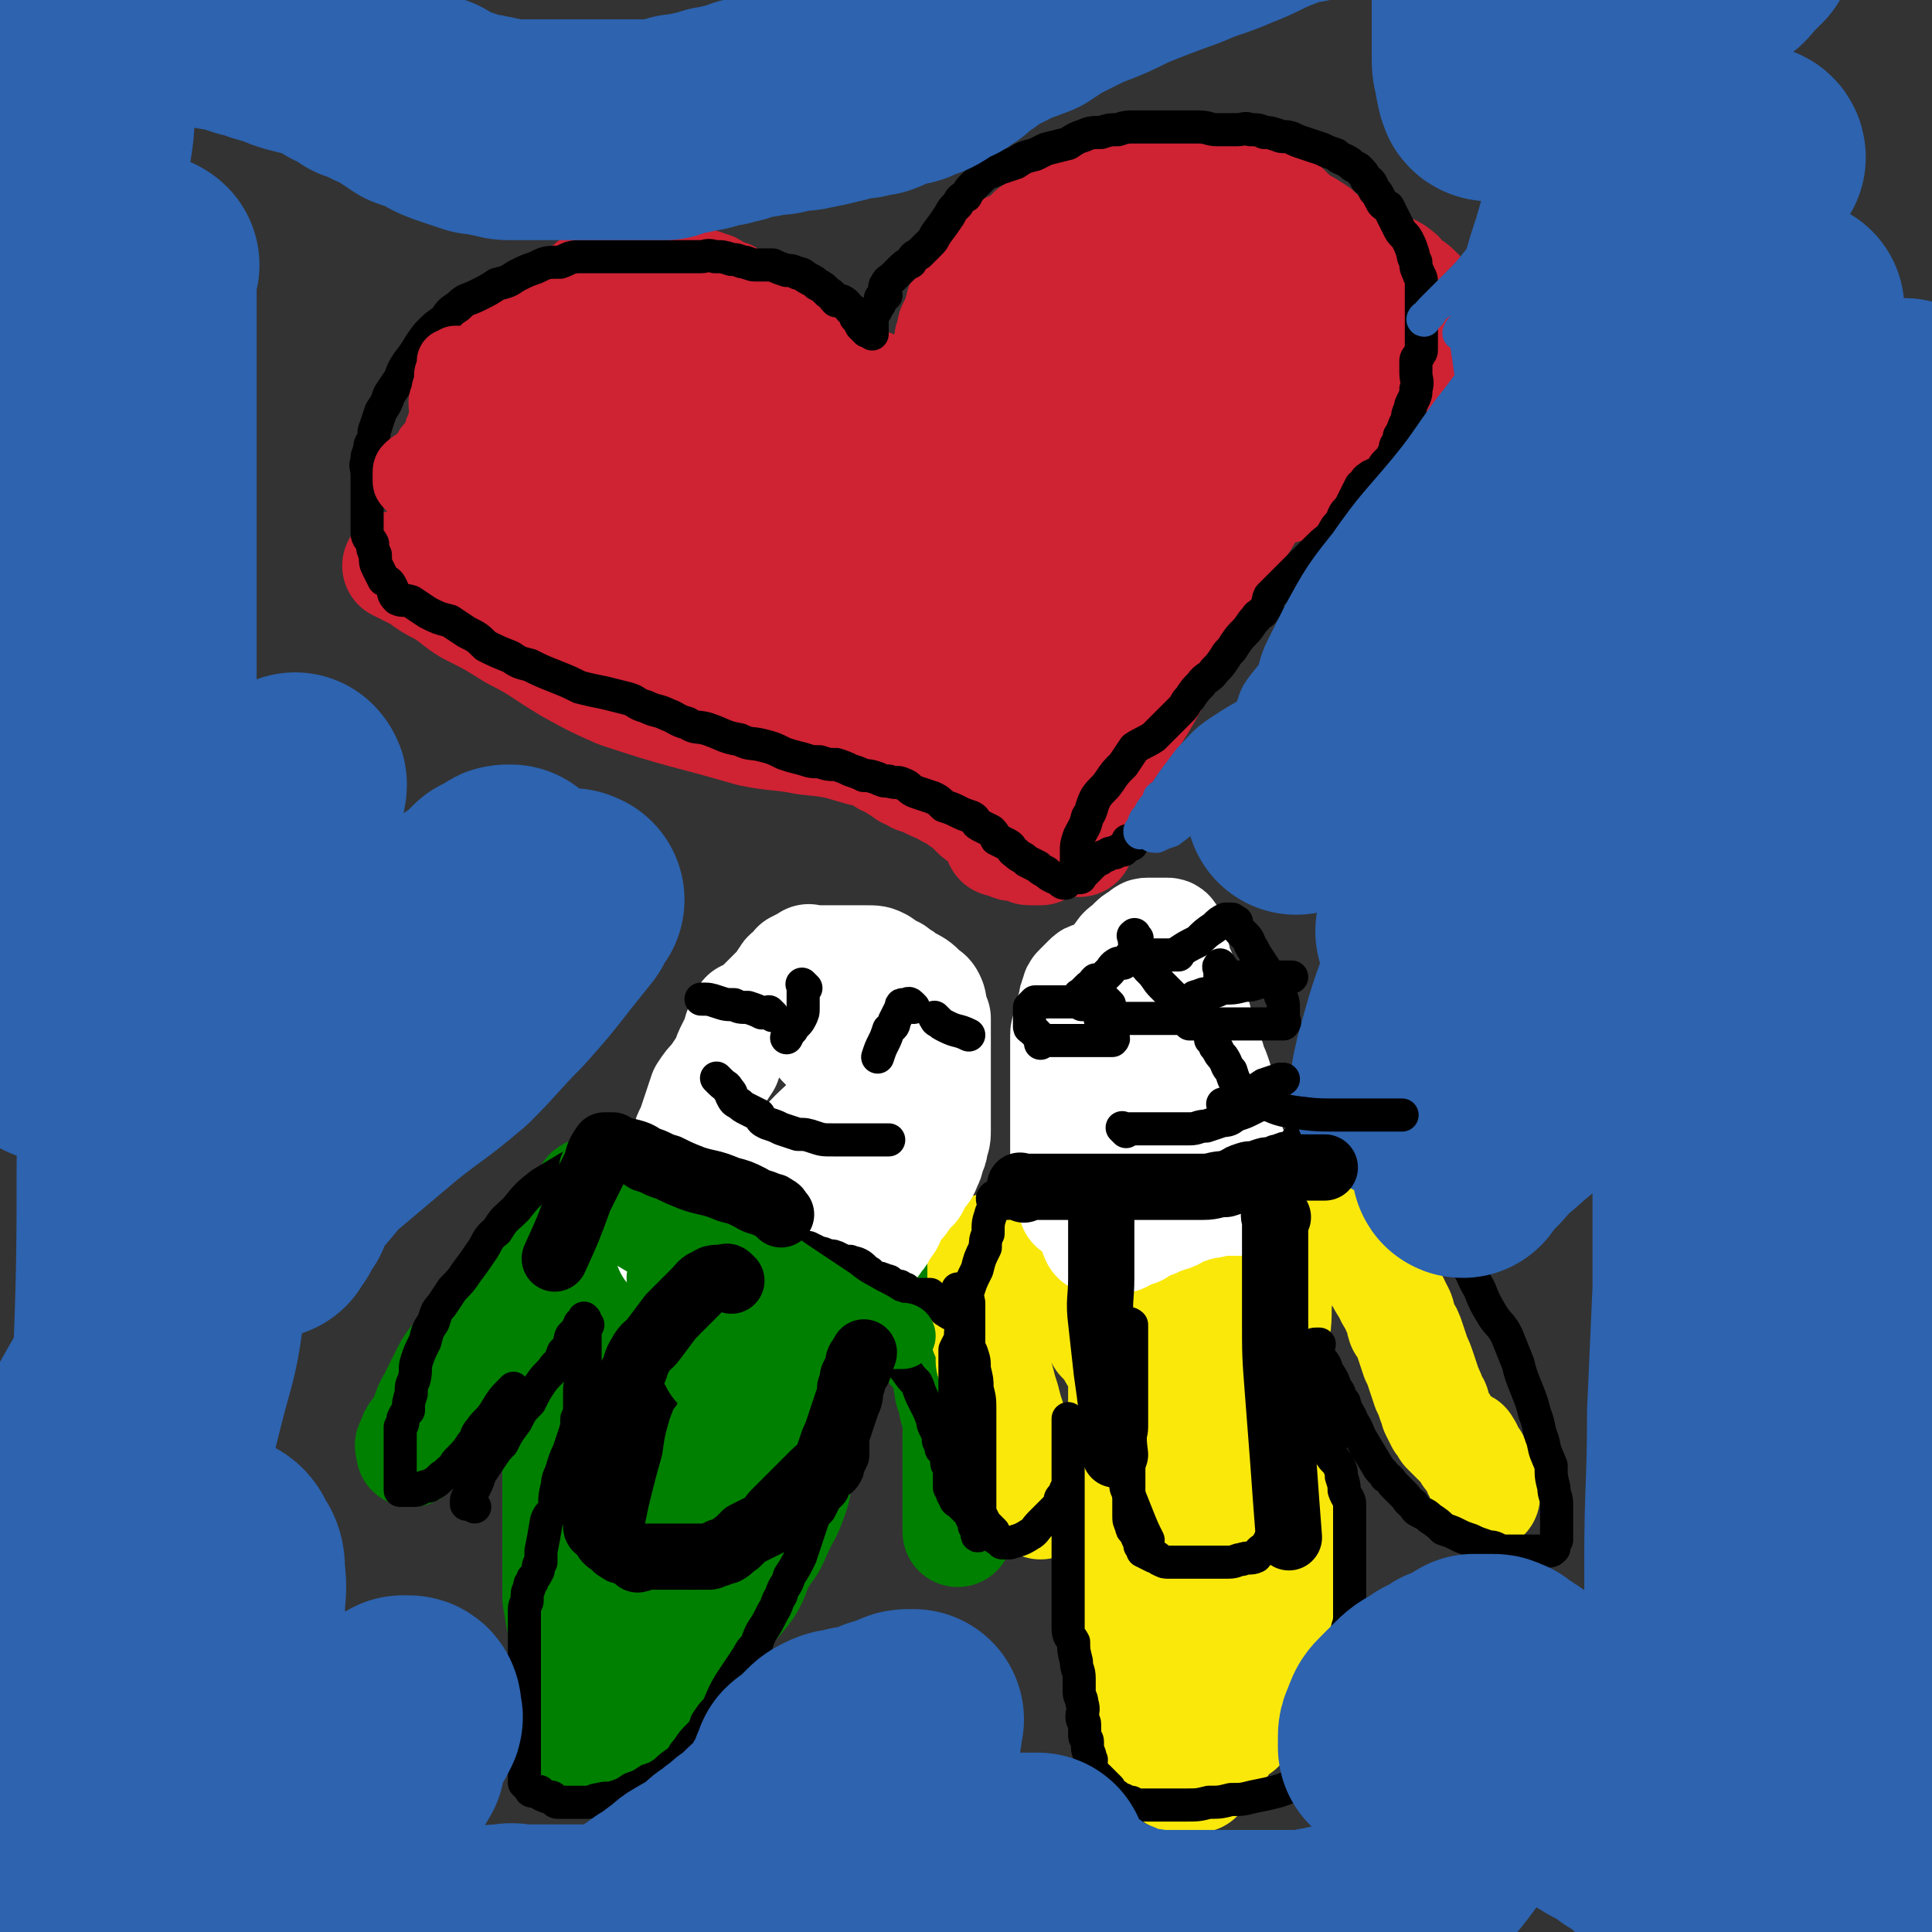 <svg viewBox='0 0 700 700' version='1.1' xmlns='http://www.w3.org/2000/svg' xmlns:xlink='http://www.w3.org/1999/xlink'><rect x="0" y="0" width="700" height="700" fill="#333333" stroke="none"/><g fill='none' stroke='#CF2233' stroke-width='40' stroke-linecap='round' stroke-linejoin='round'><path d='M313,169c-1,-1 -1,-1 -1,-1 -1,-1 -1,0 -1,0 -1,0 -1,-1 -2,-1 0,0 0,0 0,0 -1,0 0,0 0,0 0,-1 0,-1 0,-2 0,-1 -1,0 -1,-1 -1,-1 -1,-1 -1,-1 -1,-1 -1,-1 -1,-1 -1,-1 -1,-1 -1,-1 -1,-1 -1,-1 -2,-2 0,0 0,0 -1,-1 -1,-1 0,-1 -1,-1 -1,0 -1,0 -1,0 -1,0 -1,-1 -1,-1 -2,-1 -2,-1 -3,-2 -2,0 -2,0 -3,0 -1,0 -1,-1 -2,-1 -2,0 -2,0 -4,0 -2,0 -2,-1 -3,-1 -2,-1 -2,-1 -3,-1 -2,-1 -2,0 -4,0 -2,0 -2,0 -4,0 -2,0 -2,0 -4,0 -1,0 -1,0 -2,0 -2,0 -2,0 -3,0 -2,0 -2,0 -4,0 -2,0 -2,0 -4,0 -2,0 -2,0 -3,0 -2,0 -2,0 -4,0 -2,0 -2,0 -3,0 -1,0 -1,0 -2,0 -1,0 -1,0 -3,0 -1,0 -1,0 -2,0 -1,0 -1,1 -2,1 -2,1 -1,1 -3,1 -1,1 -1,1 -3,2 -3,1 -2,1 -5,2 -1,1 -1,0 -2,1 -2,1 -1,2 -3,3 -1,0 -1,0 -2,0 -1,1 0,2 -1,3 -1,2 -1,2 -2,3 -1,1 -1,1 -1,1 -1,1 -1,1 -1,1 -1,1 0,1 0,2 0,0 0,0 0,1 0,0 0,0 0,1 0,1 0,1 0,2 0,1 1,1 1,3 1,1 1,2 1,3 1,2 1,2 3,4 2,1 2,0 5,2 1,1 1,1 3,2 2,1 2,1 4,1 1,1 1,1 3,1 2,1 2,1 4,2 2,0 2,0 4,1 2,0 2,0 4,0 2,0 2,0 3,0 3,0 3,0 5,0 3,0 3,0 5,0 2,0 2,0 5,0 2,0 2,0 4,0 3,0 3,0 5,0 3,0 3,0 6,0 2,0 2,0 5,0 2,0 2,0 4,0 3,0 3,0 5,0 2,0 2,0 4,0 1,0 1,0 2,0 2,0 2,0 4,-1 1,-1 1,-2 2,-3 2,-2 1,-2 3,-4 2,-2 2,-2 4,-4 1,-1 1,-1 2,-3 1,-2 2,-2 3,-4 0,-1 0,-2 0,-3 1,-1 1,-1 2,-2 0,-2 -1,-2 -1,-4 0,-2 0,-2 0,-4 0,-2 0,-2 -1,-4 -1,-1 -1,-1 -3,-3 -1,-2 -1,-2 -2,-3 -2,-2 -2,-2 -4,-3 -2,-2 -2,-2 -4,-3 -1,-1 -1,-1 -2,-2 -1,-1 -1,-1 -3,-3 -1,-1 -1,-1 -2,-2 -1,0 -1,0 -2,-1 0,0 0,0 -1,-1 0,0 0,0 -1,-1 -1,-1 -1,-1 -1,-1 -1,-1 -1,-1 -1,-1 -1,-2 -1,-2 -2,-3 0,-1 0,-1 -1,-2 0,0 0,0 -1,-1 -1,-1 -1,-1 -1,-1 -1,-1 -1,-1 -1,-1 -1,-1 -1,-1 -1,-1 -1,-1 -1,-1 -2,-2 -1,0 -2,0 -3,-1 -1,0 -1,0 -2,-1 -1,-1 -1,-1 -2,-1 -2,-1 -2,-1 -3,-1 -1,-1 -1,-1 -2,-1 -1,-1 -1,-1 -2,-1 0,0 0,0 -1,0 -1,0 -1,0 -2,0 -1,0 -1,-1 -1,-1 -1,-1 -1,0 -1,0 -2,0 -2,0 -3,0 -2,0 -2,0 -4,0 -1,0 -1,-1 -3,-1 -2,0 -2,0 -4,0 -1,0 -1,0 -2,0 -2,0 -2,0 -3,0 -2,0 -2,0 -3,0 -2,0 -2,0 -4,0 -2,0 -2,0 -3,0 -2,0 -2,0 -4,0 -2,0 -2,0 -3,0 -1,0 -1,0 -2,0 -2,0 -2,0 -3,0 -1,0 -1,0 -2,0 -1,0 -1,0 -2,0 -2,0 -2,0 -3,0 -1,0 -1,0 -2,0 -1,0 -1,0 -2,0 0,0 0,0 -1,0 -1,0 -1,0 -1,0 -1,0 -1,0 -3,0 0,0 0,0 0,0 -1,0 -1,0 -2,0 -1,0 -1,0 -2,0 0,0 0,0 -1,0 -1,0 -1,0 -1,0 -1,0 -1,0 -1,0 -1,0 -1,0 -1,0 -1,1 -1,1 -2,2 0,0 0,0 -1,1 -1,1 -1,0 -1,1 -1,1 0,2 -1,3 -1,1 -2,0 -3,2 -1,2 0,2 -1,5 0,3 0,3 -1,7 0,2 0,2 0,5 '/><path d='M300,144c-1,-1 -1,-1 -1,-1 -1,-1 0,-1 0,-1 0,-1 0,-1 0,-2 0,-1 0,-1 0,-2 0,-1 -1,-1 -1,-2 -1,-2 -1,-2 -1,-4 -1,-2 -1,-2 -1,-3 -2,-2 -2,-2 -3,-3 -2,-2 -2,-2 -3,-3 -1,-1 -1,-1 -2,-2 -1,-1 -1,-1 -2,-2 -2,-2 -1,-2 -3,-3 -2,-1 -2,-1 -4,-2 -1,0 -1,0 -3,-1 -1,0 -1,0 -2,-1 -1,-1 -1,-1 -2,-1 -1,-1 -1,-1 -3,-1 -1,-1 -1,-1 -2,-1 -2,-1 -2,-1 -3,-2 -2,0 -2,0 -3,-1 -1,0 -1,0 -2,-1 -1,-1 -1,-1 -2,-1 -2,-1 -2,-1 -3,-1 -1,-1 -1,0 -2,0 -1,0 -1,-1 -3,-1 -1,0 -1,0 -2,0 -1,0 -1,0 -2,0 -1,0 -1,0 -3,0 -1,0 -1,0 -2,0 -1,0 -1,0 -3,0 -1,0 -1,0 -3,0 -1,0 -1,0 -2,0 -2,0 -2,0 -4,0 -1,0 -1,0 -2,0 -1,0 -1,0 -2,0 -1,0 -1,0 -2,0 0,0 0,0 -1,0 -1,0 -1,0 -1,0 -1,0 -1,1 -3,1 -1,1 -1,0 -2,0 -1,0 -1,1 -2,2 -1,0 -1,0 -2,1 -1,0 0,1 -1,1 -1,0 -1,0 -1,0 -3,1 -3,1 -5,2 -1,0 -1,0 -2,1 0,0 0,1 -1,1 -1,1 -1,0 -2,1 -1,1 -1,1 -1,1 -1,1 -1,1 -2,2 0,0 0,0 -1,1 0,0 0,0 -1,1 -1,1 -1,0 -2,1 -2,1 -1,1 -3,3 -1,1 -1,1 -2,2 -1,1 -1,1 -2,2 0,1 0,1 -1,3 0,1 0,1 -1,2 -1,1 -1,1 -1,2 -1,2 -1,2 -1,3 -1,1 -1,1 -1,2 -1,1 -1,1 -2,3 0,1 0,1 -1,2 -1,1 -1,1 -1,2 0,1 0,1 0,3 0,1 0,1 0,2 0,1 0,1 0,2 0,2 0,2 0,4 0,1 0,1 0,3 0,2 0,2 0,4 0,1 0,1 0,2 0,2 0,2 0,4 0,1 0,1 0,2 0,1 0,1 0,3 0,2 0,2 0,3 0,2 0,2 0,4 0,2 1,2 2,4 0,1 0,1 1,2 0,2 0,2 1,3 0,1 0,1 1,2 1,1 1,1 1,3 1,1 1,1 1,2 1,1 1,1 2,2 0,1 0,1 1,3 0,1 0,1 1,2 1,1 1,1 2,2 2,2 1,2 3,4 0,0 0,0 1,1 0,0 0,0 1,1 1,1 1,1 1,1 1,1 1,1 1,1 1,1 1,1 1,1 1,1 1,1 2,2 0,0 0,0 1,1 0,0 0,0 1,1 1,1 1,1 1,1 1,1 1,1 1,1 2,1 2,1 3,2 1,0 1,0 3,1 1,0 1,0 3,1 2,1 2,0 3,1 3,1 3,1 5,3 '/><path d='M209,133c-1,-1 -1,-1 -1,-1 -1,-1 0,0 0,0 0,1 0,2 0,3 0,1 -1,1 -1,2 -1,2 -1,2 -1,4 -1,3 -2,3 -3,5 -1,2 -1,2 -3,5 -1,3 -1,3 -2,6 -1,2 -1,2 -1,5 -1,2 -1,2 -1,4 -1,3 -1,3 -1,5 -1,2 0,2 0,5 0,2 0,2 0,4 0,2 0,2 1,4 1,3 1,2 2,5 2,2 1,2 3,4 1,3 1,3 4,5 2,2 2,1 5,3 3,2 2,3 5,5 2,2 3,1 6,3 2,2 2,2 4,4 3,2 3,2 5,3 2,2 2,2 5,3 2,2 2,2 4,3 3,1 3,1 5,2 2,1 2,1 5,2 1,1 2,1 3,1 3,1 3,1 5,2 3,0 3,0 5,1 2,0 3,0 5,1 4,1 3,2 7,3 2,1 2,1 4,2 2,0 2,0 5,1 2,0 2,0 4,1 3,0 3,0 5,1 3,1 3,1 5,1 2,1 2,1 5,1 2,1 2,1 4,2 3,1 3,1 6,3 2,0 2,0 4,1 '/><path d='M214,225c-1,-1 -2,-1 -1,-1 0,-1 0,0 1,0 1,0 1,1 1,1 1,1 1,1 3,1 2,1 2,1 5,2 3,0 3,0 7,1 3,0 3,0 7,1 4,1 4,1 8,2 4,1 4,2 8,3 5,1 5,0 10,2 3,1 3,2 6,4 3,2 4,2 7,4 3,1 3,1 6,2 3,1 3,1 5,2 2,1 2,1 3,1 3,1 3,1 5,2 2,0 2,-1 3,0 2,0 2,0 4,1 2,1 2,1 3,1 2,1 2,1 4,1 2,1 2,1 3,1 3,1 3,1 5,2 2,0 2,0 5,1 2,0 2,0 4,1 3,1 3,1 5,1 2,1 2,1 3,1 3,1 3,1 6,2 1,0 1,0 3,1 '/><path d='M216,239c-1,-1 -2,-1 -1,-1 0,-1 1,0 2,0 1,0 1,0 2,0 2,0 2,0 4,0 2,0 2,0 5,0 2,0 2,0 5,0 3,0 3,0 6,1 3,0 3,0 6,1 3,1 3,0 6,1 2,1 2,1 4,1 3,1 3,1 5,2 2,0 2,0 5,1 2,1 2,1 5,2 1,1 1,1 3,2 3,1 3,1 5,2 2,1 2,1 3,1 2,1 2,1 4,2 2,0 2,1 4,2 2,0 2,0 4,1 2,1 2,1 3,1 2,1 2,1 4,1 2,1 2,1 4,2 1,0 1,0 3,0 2,0 2,1 4,1 2,0 2,0 4,0 3,0 3,1 5,1 2,1 2,1 5,1 2,1 2,0 4,1 2,0 2,0 3,0 2,0 2,0 4,0 2,0 2,0 4,0 1,0 1,1 2,1 1,1 1,1 2,2 1,0 1,0 2,1 1,0 1,0 2,1 1,0 0,1 1,1 2,1 3,0 5,1 1,0 1,1 2,2 1,0 1,0 2,1 1,0 1,0 2,1 1,0 1,1 1,1 1,1 2,1 3,1 0,1 0,1 1,2 0,0 0,0 1,1 1,0 1,0 2,0 1,0 1,1 1,1 1,1 1,1 1,1 1,1 1,1 1,1 1,1 1,1 2,2 1,0 1,1 2,1 1,0 1,0 2,0 1,0 1,0 1,0 1,0 1,0 1,0 1,0 1,0 2,1 0,0 0,0 1,1 0,0 -1,0 -1,1 0,1 0,1 0,1 0,1 1,1 2,2 0,0 -1,0 0,1 0,1 0,1 1,2 0,1 0,0 1,1 1,1 1,1 1,1 1,1 1,1 1,1 1,2 1,2 2,3 0,1 0,1 1,2 0,0 0,0 1,1 '/><path d='M321,275c-1,-1 -1,-1 -1,-1 -1,-1 -1,0 -1,0 0,0 0,0 0,0 0,0 -1,-1 0,0 0,0 0,0 1,1 1,1 2,1 3,1 2,2 2,2 4,3 2,2 2,1 5,3 3,1 3,1 5,2 2,1 2,1 5,2 2,2 2,1 5,3 1,1 1,1 3,2 1,1 1,1 2,2 1,1 1,1 2,2 1,1 1,0 2,1 2,1 1,1 3,3 0,0 0,0 0,0 1,1 1,1 2,2 0,0 0,0 1,1 0,0 0,0 0,1 0,1 0,1 0,1 0,1 0,1 1,1 0,0 0,0 1,0 1,0 1,0 1,0 1,0 1,1 1,1 1,1 1,0 2,0 1,0 1,1 2,1 1,0 1,0 2,0 1,0 0,1 1,1 1,0 1,0 1,0 1,0 1,0 1,0 1,0 1,0 2,0 2,-3 1,-4 3,-8 3,-4 2,-4 5,-9 4,-8 5,-8 9,-17 2,-4 2,-4 3,-8 2,-3 2,-3 3,-7 2,-4 1,-4 3,-8 2,-5 2,-5 4,-10 2,-5 2,-5 4,-9 2,-4 2,-4 5,-8 2,-4 1,-4 3,-8 1,-3 2,-2 3,-5 2,-3 2,-3 4,-5 2,-2 2,-2 4,-5 1,-2 1,-1 3,-3 2,-2 2,-2 4,-3 1,-2 1,-2 3,-4 2,-2 2,-2 4,-3 2,-1 2,-1 4,-2 3,-2 2,-2 5,-4 2,-1 2,-1 5,-2 3,-2 3,-2 7,-3 3,-2 3,-2 6,-4 3,-1 3,-1 6,-2 3,-2 3,-2 6,-3 3,-2 3,-2 6,-4 2,-2 2,-2 4,-3 3,-2 3,-2 6,-4 2,-2 2,-2 5,-3 2,-1 2,-1 4,-2 2,-1 2,-1 4,-3 2,-1 2,-1 3,-2 2,-1 2,-1 4,-2 2,-1 2,-1 4,-3 1,-1 1,-1 3,-2 2,-1 2,-1 4,-2 1,-1 1,-1 2,-1 0,-1 0,-1 1,-1 0,-1 0,-1 1,-2 0,0 0,0 0,-1 0,0 0,0 0,-1 0,-1 0,-1 0,-1 0,-1 0,-1 0,-1 -1,-2 -1,-2 -2,-3 0,-2 0,-2 -1,-3 -1,-1 -1,-1 -2,-2 -1,-1 -1,-1 -2,-2 -2,-2 -2,-2 -3,-3 -1,-1 -1,-1 -2,-2 -1,-2 -1,-2 -3,-4 -1,-1 -1,-1 -3,-3 -2,-2 -2,-2 -3,-3 -2,-2 -2,-1 -4,-3 -2,-1 -1,-2 -3,-3 -2,-2 -3,-1 -5,-2 -3,-2 -3,-2 -5,-3 -4,-1 -4,-1 -7,-2 -3,-1 -3,-1 -6,-1 -4,-1 -4,-1 -7,-1 -4,-1 -3,-1 -7,-1 -5,-1 -5,-1 -9,0 -7,1 -7,0 -13,2 -13,5 -14,5 -26,11 -6,3 -6,3 -10,7 -5,4 -5,4 -8,8 -4,4 -4,5 -8,9 -3,6 -3,6 -7,11 -3,5 -4,5 -7,11 -4,8 -4,8 -7,16 -2,8 -1,8 -3,17 -1,7 -1,7 -3,13 -1,6 -1,6 -2,11 -1,5 0,5 -1,10 -1,5 -1,5 -3,10 -1,4 -1,4 -2,8 -1,3 0,3 -1,6 0,2 -1,2 -1,4 0,1 0,1 0,2 0,1 -1,1 -1,3 0,0 0,0 0,0 0,1 0,1 -1,2 0,0 0,0 -1,0 0,0 -1,1 -1,0 -1,-3 0,-4 0,-7 0,-9 0,-9 0,-18 0,-12 -1,-12 2,-23 2,-15 2,-15 7,-29 5,-13 5,-13 12,-25 7,-11 8,-11 17,-20 9,-10 10,-9 20,-18 8,-6 9,-5 17,-11 6,-4 5,-5 11,-8 5,-4 5,-3 10,-6 4,-3 3,-3 7,-5 3,-2 3,-1 6,-2 2,-1 2,-1 3,-1 0,0 1,0 1,0 -1,4 -1,4 -3,8 -2,7 -1,7 -5,14 -5,11 -5,10 -11,20 -8,12 -8,12 -16,24 -9,13 -10,12 -18,25 -8,12 -7,12 -13,25 -4,10 -4,11 -7,22 -3,9 -2,9 -4,18 -2,6 -2,6 -5,12 -1,3 -1,3 -3,6 -3,4 -3,5 -6,9 -3,2 -3,2 -7,4 -3,2 -3,2 -6,3 -3,1 -3,2 -6,1 -2,-1 -3,-1 -4,-4 -4,-7 -5,-7 -6,-15 -3,-13 -2,-14 -2,-27 -1,-12 -1,-12 -2,-24 0,-11 -1,-11 -1,-22 0,-4 0,-4 0,-9 0,-4 0,-4 0,-8 0,-4 0,-4 0,-7 0,-2 0,-2 0,-4 0,-2 0,-2 0,-3 0,-1 1,-3 0,-2 -3,2 -3,4 -7,8 -7,6 -8,6 -15,12 -10,7 -11,7 -20,15 -8,7 -8,7 -15,15 -5,6 -5,6 -10,13 -1,1 -1,1 -2,3 -2,1 -2,1 -3,3 -1,2 -1,2 -2,3 0,1 -1,1 -1,1 0,0 0,-1 0,-3 0,-5 0,-5 0,-10 0,-5 0,-5 0,-9 0,-4 0,-4 0,-8 0,-4 0,-4 0,-7 0,-4 0,-4 -1,-7 -1,-3 -1,-3 -3,-5 -2,-4 -2,-4 -5,-6 -4,-3 -4,-3 -9,-4 -5,-2 -5,-1 -10,-2 -5,-1 -5,-2 -10,-3 -3,0 -4,0 -7,0 -4,-1 -4,0 -8,0 -2,0 -2,0 -5,0 -1,0 -1,0 -2,0 -1,0 0,1 0,1 4,4 5,4 10,7 8,5 8,6 17,10 12,6 12,7 26,11 13,5 13,4 26,7 13,2 13,1 25,3 10,2 10,2 20,4 3,1 3,0 6,1 4,0 4,0 7,0 3,0 3,0 6,1 2,0 2,1 4,1 2,0 2,0 4,0 0,0 0,0 0,0 1,0 1,0 2,0 0,0 -1,0 -1,0 0,-1 0,-1 0,-2 0,-2 0,-2 0,-4 0,-3 0,-3 -1,-6 -1,-3 -2,-3 -3,-5 -1,-4 -1,-5 -2,-8 -2,-4 -2,-4 -4,-7 -1,-4 -1,-4 -2,-8 -1,-3 -2,-3 -3,-7 0,-2 0,-2 0,-5 -1,-3 -1,-3 -1,-6 0,-3 0,-3 0,-6 0,-3 0,-3 0,-6 0,-2 1,-2 1,-5 1,-2 1,-2 1,-4 1,-2 1,-2 2,-3 0,-2 0,-2 1,-4 0,-2 0,-1 1,-3 1,-2 0,-2 1,-3 2,-4 2,-4 5,-7 1,-2 1,-2 3,-4 2,-1 2,-1 3,-3 2,-1 2,-1 4,-2 2,-1 3,-1 5,-2 2,-2 2,-2 4,-4 3,-2 3,-2 5,-3 2,-2 2,-3 5,-4 3,-2 3,-1 6,-3 2,-1 2,-1 4,-2 3,-1 3,-1 5,-3 2,-1 2,-1 5,-2 2,0 2,0 4,0 4,-1 4,-1 7,-1 3,0 3,-1 6,-1 3,0 3,0 6,0 3,0 3,0 6,0 2,0 2,0 4,0 2,0 2,0 3,0 2,0 2,0 4,0 2,0 2,0 4,0 2,0 2,0 4,0 2,0 2,0 3,1 2,2 2,2 4,4 2,2 2,2 3,3 3,2 3,2 5,4 2,2 2,2 5,4 2,1 2,1 5,3 2,2 2,2 4,4 2,1 1,1 2,3 2,2 2,2 3,4 1,1 0,2 1,3 1,2 1,2 1,4 1,1 1,1 1,2 1,2 0,2 0,4 0,2 0,2 0,4 0,1 0,1 0,3 0,2 0,2 0,4 0,2 0,2 0,5 0,2 0,2 -1,4 -2,2 -3,2 -4,4 -2,2 -2,3 -4,5 -2,2 -2,2 -4,4 -3,3 -3,3 -5,5 -3,3 -2,3 -5,6 -3,4 -3,3 -6,7 -3,3 -3,3 -5,7 -3,4 -3,4 -5,7 -2,4 -2,4 -5,7 -2,3 -2,3 -5,6 -2,3 -2,3 -4,6 -2,3 -2,3 -5,6 -2,2 -2,2 -5,5 -2,2 -2,2 -4,4 -2,3 -2,3 -4,5 -2,3 -2,3 -3,5 -2,2 -2,1 -3,3 -2,2 -1,2 -3,4 -2,2 -2,1 -4,3 -1,1 -1,1 -1,1 -1,1 -1,2 -1,1 -1,0 0,0 0,-1 1,-2 1,-2 2,-4 4,-6 5,-6 9,-12 7,-9 7,-9 14,-19 8,-10 8,-10 15,-20 6,-8 6,-8 12,-17 4,-5 5,-4 8,-9 3,-4 3,-4 5,-7 2,-3 2,-3 3,-6 1,-2 1,-2 2,-4 0,-2 0,-2 0,-3 0,-2 0,-2 -1,-3 -1,-1 -1,-1 -2,-2 -2,-2 -2,-2 -4,-3 -3,-1 -3,-1 -6,-2 -8,-1 -8,0 -16,-1 -8,0 -8,-1 -16,0 -7,1 -7,1 -13,3 -7,2 -7,2 -14,5 -11,4 -11,4 -22,10 -11,6 -11,6 -21,14 -8,6 -8,6 -16,14 -7,6 -7,6 -13,13 -4,4 -4,4 -7,8 -2,3 -1,3 -3,7 -1,2 -1,2 -2,5 0,2 0,2 -1,3 0,2 0,2 0,3 0,0 0,0 0,0 2,-2 2,-2 4,-5 4,-7 4,-7 9,-14 5,-9 5,-9 11,-17 6,-9 6,-9 13,-18 5,-7 4,-7 10,-13 2,-4 3,-4 5,-8 2,-2 2,-2 4,-4 2,-3 2,-2 4,-5 0,-1 0,-1 1,-2 0,-1 0,-2 0,-2 -1,0 -1,0 -2,0 -3,1 -3,2 -6,4 -6,3 -7,3 -13,7 -6,5 -6,5 -12,10 -8,6 -8,6 -14,12 -7,7 -7,7 -12,15 -5,7 -5,7 -10,14 -4,8 -4,8 -8,16 -3,6 -3,6 -5,12 -2,5 -2,5 -3,10 -1,3 -1,3 -2,7 0,3 -1,3 -1,5 0,1 0,1 0,2 0,2 -1,3 0,3 2,-1 2,-2 5,-4 8,-7 9,-6 17,-14 18,-18 18,-18 35,-37 8,-9 8,-9 15,-19 11,-14 11,-15 22,-29 3,-4 3,-4 6,-8 3,-3 2,-4 5,-7 2,-3 3,-2 5,-5 1,-1 1,-1 2,-3 0,-2 0,-2 1,-3 0,-1 0,-1 0,-1 0,0 -1,1 -1,1 -3,3 -3,3 -7,7 -6,6 -7,6 -13,13 -8,9 -8,9 -15,19 -5,8 -6,8 -10,17 -6,11 -6,12 -10,24 -3,10 -3,10 -5,20 -2,10 -1,10 -2,20 -1,4 -1,4 -1,8 -1,3 -1,3 -1,6 -1,4 0,4 0,8 0,1 0,1 0,3 0,0 0,0 0,1 0,1 0,2 0,1 0,-1 -1,-2 -1,-3 -1,-6 0,-6 -1,-11 -1,-6 -2,-6 -3,-12 -1,-5 -1,-5 -2,-9 -2,-4 -2,-4 -3,-8 -1,-4 -1,-4 -2,-7 -1,-3 -1,-4 -3,-6 -1,-3 -1,-3 -2,-5 -2,-3 -2,-3 -4,-6 -2,-3 -2,-3 -4,-7 -3,-4 -3,-4 -6,-7 -3,-3 -3,-3 -6,-6 -3,-3 -3,-3 -6,-6 -2,-2 -3,-2 -5,-4 -4,-3 -4,-3 -7,-6 -4,-2 -3,-3 -7,-6 -3,-2 -2,-3 -5,-5 -3,-3 -3,-3 -6,-5 -2,-1 -2,-2 -3,-3 -2,-2 -2,-2 -3,-3 -1,-1 -1,-1 -2,-2 0,0 0,0 0,0 -1,-1 0,0 0,0 1,0 2,0 3,0 5,1 5,1 9,2 4,1 4,1 8,2 4,1 4,1 9,2 4,1 4,1 8,2 4,2 4,2 7,4 5,2 5,2 9,4 4,2 4,1 8,3 7,5 6,5 13,9 3,2 3,2 5,4 3,2 3,1 6,3 2,1 2,1 4,2 2,2 2,2 4,3 1,1 1,0 2,1 1,1 1,1 1,1 1,0 1,0 1,0 1,0 1,0 2,0 0,0 -1,0 -1,0 -1,0 0,-1 -1,-1 -3,-2 -3,-2 -6,-3 -3,-2 -3,-2 -6,-3 -3,-1 -3,-1 -7,-2 -4,-1 -4,-1 -8,-2 -4,-2 -4,-1 -9,-3 -3,-1 -3,-1 -6,-2 -4,-1 -4,0 -7,-1 -4,0 -4,0 -9,0 -4,0 -4,0 -9,0 -6,0 -6,1 -12,1 -6,1 -6,0 -12,1 -4,1 -4,2 -8,3 -3,2 -3,2 -7,3 -3,1 -3,0 -6,1 -2,0 -2,1 -4,1 -1,1 -1,1 -2,1 -1,1 -1,1 -2,2 0,0 0,-1 -1,-1 0,0 0,0 -1,0 0,0 0,0 0,0 -1,0 -1,1 -1,1 -1,1 -1,1 -1,2 -2,0 -2,0 -4,1 -2,0 -2,0 -4,1 -1,0 -1,0 -3,1 -2,1 -2,1 -4,1 -1,1 -1,1 -2,1 -1,1 -1,2 -2,3 -1,1 -1,1 -3,2 0,0 0,0 -1,1 -1,1 -1,1 -1,1 -1,1 -1,1 -1,1 0,1 0,1 0,1 0,1 0,1 0,2 0,0 0,0 0,1 0,0 0,0 0,1 0,1 0,1 0,1 1,1 2,0 3,1 2,2 1,3 4,5 2,2 2,2 5,4 7,5 7,6 14,11 3,2 4,2 7,4 4,3 3,3 7,7 3,2 3,2 6,5 3,3 3,3 6,6 3,3 3,3 6,6 4,3 4,3 7,6 3,2 3,2 6,4 3,3 2,3 6,5 2,2 2,2 5,3 3,2 2,2 5,4 2,1 2,1 5,2 1,1 1,1 3,3 2,1 1,1 3,2 2,1 2,1 4,2 2,1 2,1 4,2 3,1 3,1 6,2 3,1 3,0 6,1 3,1 3,2 6,3 3,1 3,1 6,2 2,1 2,1 4,2 3,1 3,1 5,2 2,1 2,1 5,2 1,1 1,1 3,3 2,1 2,1 4,2 1,1 1,1 3,2 2,2 2,1 4,3 3,1 3,1 5,2 2,1 2,1 3,2 2,1 3,1 4,1 2,1 2,2 4,3 1,1 1,0 3,1 1,0 1,0 2,1 1,1 1,1 2,1 1,0 1,0 1,0 1,0 1,0 2,0 0,0 0,0 1,0 0,0 0,0 0,0 0,-1 0,-1 0,-2 1,-3 1,-3 3,-6 2,-5 2,-5 5,-10 6,-11 7,-10 14,-20 7,-11 6,-11 13,-22 6,-12 6,-12 13,-23 6,-10 6,-10 11,-21 5,-8 5,-8 9,-16 2,-4 2,-4 4,-7 2,-3 3,-3 5,-6 3,-3 3,-4 5,-6 2,-2 2,-2 5,-4 3,-2 3,-2 6,-3 2,-1 2,-1 5,-2 2,-1 2,-2 4,-3 2,0 2,0 4,-1 2,-1 2,-1 4,-2 1,-1 0,-2 2,-3 1,0 1,0 2,0 1,-1 0,-1 1,-2 0,0 0,0 1,-1 0,0 1,0 1,0 -1,-1 -2,0 -3,0 -1,0 -1,1 -1,1 -1,1 -1,1 -1,1 -2,2 -1,2 -3,3 -2,1 -2,1 -3,2 -3,1 -3,1 -5,3 -3,1 -3,1 -6,3 -3,2 -3,1 -6,4 -4,3 -4,3 -8,7 -5,5 -5,5 -8,10 -5,6 -5,6 -9,12 -4,6 -4,6 -8,11 -4,5 -4,5 -7,11 -3,4 -4,4 -6,9 -3,4 -2,5 -4,9 -2,3 -3,3 -5,7 -2,3 -2,3 -3,7 -2,3 -2,3 -4,6 -1,2 -2,2 -4,4 -1,1 -1,1 -3,3 -1,1 -1,1 -2,2 -1,1 -1,1 -2,2 -1,0 -1,0 -2,1 -1,0 -1,0 -1,1 -1,1 0,2 -1,3 -1,0 -2,0 -3,0 -1,1 -1,2 -2,3 -1,1 -2,1 -3,2 -2,1 -2,1 -4,2 -2,1 -2,1 -4,2 -1,2 -1,2 -3,3 -2,1 -2,1 -3,2 -2,1 -2,1 -4,1 -2,1 -2,1 -4,2 -1,1 -1,0 -3,1 -2,1 -2,1 -4,1 -1,1 -2,1 -3,1 -1,1 -1,1 -2,2 -2,0 -2,-1 -4,-1 -2,0 -2,0 -4,0 -2,0 -2,0 -4,0 -1,0 -1,0 -3,0 -2,0 -2,0 -3,0 -4,-1 -4,-1 -7,-2 -3,-1 -3,-1 -6,-2 -4,-1 -4,-1 -7,-2 -5,-1 -5,-2 -9,-2 -10,-3 -10,-3 -20,-4 -10,-2 -10,-1 -20,-3 -24,-7 -24,-6 -48,-14 -9,-4 -9,-4 -18,-9 -10,-6 -10,-7 -20,-12 -8,-5 -8,-5 -16,-9 -5,-3 -5,-4 -10,-7 -4,-2 -4,-2 -8,-5 -4,-2 -4,-2 -8,-4 '/></g>
<g fill='none' stroke='#008000' stroke-width='40' stroke-linecap='round' stroke-linejoin='round'><path d='M230,477c-1,-1 -1,-2 -1,-1 -1,0 0,0 0,1 0,1 0,1 0,1 0,2 0,2 0,5 0,4 0,4 -1,8 0,4 0,4 -1,8 -1,5 -1,5 -2,10 -1,5 -1,5 -2,10 -2,5 -3,5 -4,10 -2,4 -2,4 -3,8 -1,4 -1,5 -2,9 -1,4 0,4 -1,8 -1,4 -1,4 -1,7 -1,3 -1,3 -1,6 -1,2 0,2 0,4 0,1 0,1 -1,2 0,1 0,1 0,2 0,0 0,1 0,1 0,0 0,-1 0,-2 0,-2 0,-2 0,-5 1,-4 1,-4 3,-8 1,-4 2,-4 4,-8 2,-7 2,-7 5,-13 2,-5 2,-5 5,-10 2,-4 1,-4 3,-9 2,-4 2,-4 4,-8 1,-3 0,-3 2,-5 1,-2 1,-1 2,-2 1,-1 1,-2 2,-3 0,0 0,0 1,-1 1,-1 0,-1 1,-1 1,-1 1,-1 3,-1 1,-1 1,-1 2,-1 1,-1 1,0 2,0 0,0 0,0 1,0 0,0 1,0 1,0 0,0 0,0 0,1 0,2 0,2 0,4 0,2 0,2 0,5 0,4 0,4 0,8 0,4 0,4 -1,8 -2,6 -3,6 -4,11 -2,5 -1,6 -2,11 -1,4 -1,4 -2,9 -2,4 -2,4 -3,8 -1,4 -1,4 -2,7 -2,4 -2,4 -4,8 -1,2 -2,2 -3,5 -2,3 -2,3 -3,6 -1,3 -1,3 -2,5 0,2 0,2 -1,4 0,1 -1,1 -1,2 0,1 0,2 0,3 0,0 0,0 0,1 0,0 0,0 0,1 0,0 0,-1 0,-1 0,0 0,0 0,0 0,0 0,0 0,0 -1,-2 0,-2 0,-3 1,-2 0,-2 1,-4 1,-2 2,-2 3,-3 2,-3 2,-3 3,-5 2,-2 2,-2 4,-5 2,-3 2,-3 3,-6 2,-2 2,-3 4,-5 2,-4 2,-4 5,-7 2,-4 2,-4 5,-8 2,-3 2,-3 4,-6 3,-3 3,-3 5,-6 2,-2 2,-3 4,-5 1,-2 1,-1 3,-3 2,-2 2,-2 4,-3 1,-2 1,-2 3,-3 1,0 1,0 2,-1 1,-1 1,-1 2,-1 1,-1 1,-1 3,-1 0,0 0,0 0,0 2,0 2,-1 3,-1 1,0 1,-1 2,-1 0,0 0,0 1,0 1,0 1,0 1,0 1,0 1,0 1,0 0,0 0,0 0,0 0,2 0,2 0,5 -1,5 0,5 -2,10 -2,6 -3,6 -6,13 -2,5 -3,5 -6,10 -2,4 -1,4 -4,9 -3,4 -3,4 -7,8 -2,3 -2,3 -4,6 -3,3 -3,3 -5,5 -4,4 -4,4 -7,8 -1,2 -1,2 -2,5 -1,1 -1,1 -2,3 0,2 0,2 -1,4 -1,2 0,2 -1,4 -1,1 -1,1 -1,2 -1,1 -1,1 -1,2 -1,1 -1,1 -2,2 0,2 0,2 -1,3 -1,1 -1,1 -2,2 -1,1 -2,1 -3,1 0,1 0,1 0,1 -2,1 -2,1 -3,2 -1,0 -2,0 -3,0 0,0 0,1 -1,1 -1,0 -1,0 -2,0 -2,0 -2,0 -3,0 -1,0 -1,0 -2,0 -1,0 -1,0 -2,0 -1,0 -1,0 -2,-1 -1,0 0,-1 -1,-1 -1,-1 -1,-1 -1,-1 -1,-1 -1,-2 -1,-3 -1,-1 -1,-1 -2,-2 0,-2 0,-2 -1,-3 -1,-4 0,-4 -1,-7 -1,-3 -1,-3 -1,-7 -1,-5 -1,-5 -1,-9 -1,-5 -1,-5 -1,-10 -1,-5 -1,-5 -2,-11 0,-5 0,-5 0,-9 0,-4 0,-4 0,-9 0,-4 0,-4 0,-8 0,-3 0,-3 0,-7 0,-3 0,-3 0,-6 0,-3 0,-3 0,-5 0,-3 0,-3 0,-5 0,-2 0,-2 0,-5 0,-2 0,-2 0,-5 0,-2 0,-2 0,-4 0,-2 0,-2 0,-4 0,-2 1,-2 1,-4 0,-2 0,-2 0,-3 0,-2 1,-1 1,-3 1,-1 0,-1 0,-2 0,0 1,0 1,-1 1,0 1,0 1,-1 0,0 0,0 0,-1 0,0 0,0 0,0 0,0 0,0 0,0 1,0 1,0 2,0 0,0 0,0 0,0 0,0 0,0 0,0 0,0 0,0 0,0 -1,-1 0,-1 0,-1 1,-1 1,-1 1,-3 0,-2 0,-2 0,-4 0,-2 0,-2 0,-5 0,-3 0,-3 0,-5 0,-4 0,-4 0,-8 0,-3 0,-3 0,-6 0,-3 0,-3 0,-6 0,-2 0,-2 0,-4 0,-2 0,-2 0,-3 0,-2 0,-2 0,-3 0,-2 0,-2 0,-3 0,0 0,0 0,-1 0,-1 0,-1 0,-1 0,-1 0,-1 0,-1 0,-1 0,-1 0,-2 0,0 0,0 0,0 0,-1 0,-1 0,-1 0,0 0,1 0,1 0,3 0,3 0,6 0,3 0,3 0,6 0,3 0,3 0,6 0,3 0,3 0,7 0,3 0,3 0,6 0,2 0,2 0,5 0,3 0,3 0,5 0,2 0,2 0,4 0,2 -1,2 -1,4 0,1 0,1 0,2 0,1 0,1 0,2 0,2 0,2 -1,4 0,2 0,2 0,4 0,2 -1,2 -1,3 -1,2 -1,2 -1,4 -1,2 0,2 0,3 0,2 0,2 -1,3 0,2 0,2 -1,3 0,1 -1,1 -1,2 0,1 0,1 0,2 0,2 -1,2 -1,3 '/><path d='M217,433c-1,-1 -1,-1 -1,-1 -1,-1 0,0 0,0 0,0 0,0 -1,0 -1,0 -1,0 -1,0 -1,0 -1,1 -1,2 -2,2 -2,2 -3,4 -2,3 -2,3 -5,7 -3,4 -3,4 -7,8 -3,4 -3,5 -7,9 -4,5 -4,5 -8,10 -4,4 -4,4 -8,9 -4,4 -4,4 -7,8 -3,4 -4,4 -6,8 -2,4 -2,4 -4,8 -1,3 -2,3 -3,6 -1,3 -1,3 -2,6 -1,1 -1,0 -2,2 -1,1 -1,1 -1,2 0,1 0,1 0,1 0,1 -1,1 -1,1 -1,1 0,1 0,2 0,0 0,0 0,1 '/><path d='M276,545c-1,-1 -2,-1 -1,-1 0,-1 0,-1 1,-2 0,0 0,0 1,-1 0,0 0,0 1,-1 1,-1 1,0 1,-1 0,-1 0,-1 0,-3 0,-1 0,-1 1,-2 0,-1 0,-1 1,-2 0,-2 0,-2 1,-4 1,-2 1,-2 2,-4 1,-3 1,-3 3,-6 1,-3 1,-3 2,-6 1,-3 1,-3 3,-6 1,-3 1,-3 3,-6 1,-3 1,-3 3,-6 2,-3 2,-3 4,-5 1,-2 2,-1 3,-3 1,-2 1,-2 2,-3 1,-2 1,-2 2,-3 0,-1 0,-1 1,-2 0,-1 1,-1 1,-1 1,-1 1,-1 1,-1 1,-1 1,-1 1,-1 1,-1 1,-1 2,-1 0,-1 0,0 1,0 0,0 0,0 0,0 1,0 1,0 1,0 1,0 1,0 1,0 2,0 2,0 3,0 1,0 1,0 2,0 0,0 0,0 1,0 1,0 1,0 2,0 1,0 1,0 1,0 1,0 1,1 1,1 2,2 2,2 3,3 2,2 2,2 3,4 1,1 1,1 2,3 1,2 1,2 2,4 2,1 2,1 3,3 1,2 1,2 2,5 1,2 0,3 1,5 0,2 0,2 1,4 1,2 0,2 1,5 1,1 1,1 1,3 1,2 0,2 0,5 0,2 0,2 0,4 0,3 0,3 0,5 0,3 0,3 0,5 0,2 0,2 0,4 0,1 0,1 0,3 0,2 0,2 0,4 0,1 0,1 0,3 0,1 0,1 0,2 0,1 0,1 0,2 0,2 0,2 0,4 '/></g>
<g fill='none' stroke='#FAE80B' stroke-width='40' stroke-linecap='round' stroke-linejoin='round'><path d='M377,545c-1,-1 -2,-1 -1,-1 0,-1 1,0 1,0 0,0 0,-1 -1,-2 0,-1 0,-1 -1,-2 -1,-1 0,-1 -1,-2 -1,-2 -2,-2 -2,-4 -2,-3 -2,-3 -3,-6 -1,-3 0,-3 -1,-7 0,-3 -1,-3 -2,-7 -1,-3 -1,-3 -2,-7 -1,-3 -1,-3 -2,-7 -1,-3 -2,-3 -3,-7 0,-3 0,-3 0,-5 -1,-3 -1,-3 -2,-5 0,-2 -1,-2 -1,-4 0,-1 0,-1 0,-3 0,-2 0,-2 0,-4 0,-2 0,-2 0,-3 0,-1 0,-1 0,-2 0,-1 0,-1 0,-3 0,-1 0,-1 0,-2 0,-1 0,-1 0,-2 0,-2 0,-2 0,-3 0,-1 0,-1 0,-2 0,0 0,0 1,-1 0,0 0,0 0,-1 0,0 0,0 0,0 1,-1 1,0 2,0 0,0 0,0 1,0 1,0 1,1 2,1 2,1 2,0 4,1 1,1 1,1 3,3 3,2 3,2 5,4 3,2 3,2 6,4 3,2 3,2 5,5 3,2 4,2 6,4 3,2 3,2 5,5 2,2 2,2 3,5 2,2 2,2 4,5 1,2 1,2 3,4 1,3 1,3 2,5 1,2 1,2 2,5 1,2 2,2 3,4 1,3 1,3 2,6 1,3 1,3 3,6 1,2 1,2 3,4 1,2 2,2 3,4 2,2 1,3 2,5 2,2 2,2 3,5 1,2 1,2 2,4 1,4 0,5 1,9 1,4 1,3 2,7 1,4 1,4 2,7 2,4 2,3 3,7 0,3 0,3 1,6 0,3 0,3 1,6 0,2 0,2 1,5 1,2 1,2 1,4 1,3 1,3 1,6 1,6 1,6 3,12 0,3 0,3 1,5 0,2 1,2 1,4 0,1 0,1 0,2 0,1 0,1 0,1 0,1 0,1 0,2 0,0 0,0 0,1 0,0 0,0 0,0 0,-1 0,-2 0,-3 0,-2 0,-2 0,-4 0,-3 -1,-2 -1,-5 -1,-4 -1,-4 -1,-8 -1,-4 -1,-4 -2,-7 -2,-4 -1,-4 -3,-8 -1,-3 -2,-3 -3,-7 -2,-3 -3,-3 -4,-7 -1,-4 -1,-4 -2,-8 -1,-4 -2,-4 -3,-9 -2,-4 -1,-4 -3,-8 -1,-4 -1,-4 -2,-8 -1,-5 -1,-5 -2,-10 -2,-4 -2,-4 -3,-9 -1,-6 -1,-6 -2,-12 -1,-5 -2,-5 -3,-10 0,-5 0,-5 -1,-9 -1,-5 -1,-5 -1,-9 -1,-4 -1,-4 -1,-8 -1,-3 -1,-3 -1,-5 -1,-2 -1,-2 -2,-4 0,-1 0,-1 -1,-2 0,0 0,-1 0,-1 0,0 -1,0 -1,0 -1,1 0,1 0,2 0,2 0,2 0,4 0,4 0,4 0,7 0,6 0,6 0,11 0,7 0,7 0,15 0,8 0,8 0,16 0,7 0,7 0,13 0,6 0,6 0,11 0,4 0,4 0,9 0,4 1,4 1,8 1,4 1,4 1,7 1,4 0,4 0,7 0,3 0,3 1,7 0,3 0,3 0,6 0,3 0,3 1,5 1,3 1,3 1,5 1,3 1,3 1,6 1,3 1,3 1,6 0,3 0,3 0,6 0,3 0,3 1,6 0,2 1,2 1,4 1,1 1,1 1,3 1,2 1,2 2,4 0,2 0,2 1,3 1,3 1,3 2,5 1,1 1,1 3,1 0,1 0,1 0,1 1,1 1,1 2,1 0,0 0,0 1,0 0,0 0,0 1,0 1,0 1,0 1,0 1,0 1,0 1,0 1,0 1,0 2,0 0,0 0,0 1,0 3,-4 3,-4 7,-9 4,-6 4,-6 7,-12 4,-8 4,-8 7,-16 3,-8 2,-8 4,-16 2,-6 2,-6 3,-12 1,-4 0,-4 1,-8 1,-4 1,-4 1,-7 0,-4 0,-4 0,-8 0,-2 0,-2 0,-4 0,-3 0,-3 0,-6 0,-3 0,-3 0,-6 0,-3 -1,-3 -1,-6 -1,-3 0,-4 -1,-7 -1,-4 -1,-4 -3,-8 -2,-5 -2,-5 -4,-9 -2,-4 -2,-4 -4,-7 -1,-4 -2,-4 -3,-7 -2,-4 -2,-4 -3,-8 0,-2 0,-2 0,-5 -1,-2 -1,-2 -1,-4 -1,-2 0,-2 0,-4 0,-2 0,-2 0,-3 0,-1 0,-1 0,-1 0,-1 0,-2 0,-1 0,1 0,2 0,4 1,3 1,3 2,6 3,7 4,7 7,14 4,7 4,8 6,16 2,8 2,8 4,16 1,7 1,7 3,15 0,4 0,4 1,9 1,5 1,5 1,9 1,4 1,4 1,8 1,4 0,4 0,9 0,2 0,2 0,5 0,2 0,2 0,4 0,2 0,2 0,4 0,1 0,1 0,1 0,1 0,1 0,1 0,1 0,1 0,2 0,0 0,-1 0,-1 0,-1 0,-1 0,-1 -1,-3 -1,-3 -1,-5 -2,-10 -2,-10 -3,-20 0,-7 0,-7 -1,-13 0,-6 0,-6 -1,-11 -1,-5 -1,-5 -1,-9 -1,-6 -1,-6 -1,-11 -1,-7 0,-7 0,-14 0,-7 0,-7 0,-13 0,-7 0,-7 1,-13 1,-7 0,-7 1,-13 1,-5 2,-5 3,-10 0,-3 0,-4 1,-7 1,-5 1,-5 3,-9 1,-2 1,-2 2,-5 1,-2 1,-2 2,-3 1,-2 1,-2 3,-3 1,0 1,0 2,0 0,0 0,0 1,0 0,0 0,0 1,0 0,0 0,0 1,0 0,0 0,0 0,0 1,1 1,1 1,1 1,1 1,0 2,0 0,1 -1,1 0,3 0,1 1,1 2,3 1,2 1,2 2,4 2,3 1,4 3,7 1,2 1,2 3,5 2,3 2,3 4,6 2,4 2,4 4,7 1,3 2,3 3,6 2,3 1,3 2,6 2,3 2,3 3,6 1,3 1,3 2,6 1,2 1,2 2,5 1,3 1,3 2,6 1,2 1,2 2,5 1,1 1,1 1,3 1,2 1,2 2,4 1,1 1,1 2,3 1,1 1,1 3,3 1,1 1,1 2,2 1,1 2,0 2,1 1,1 1,2 1,3 1,1 1,1 2,2 0,1 0,1 1,2 0,1 0,1 1,2 1,1 1,1 1,2 1,3 1,3 1,7 '/></g>
<g fill='none' stroke='#FFFFFF' stroke-width='40' stroke-linecap='round' stroke-linejoin='round'><path d='M422,367c-1,-1 -1,-1 -1,-1 -1,-1 0,-1 0,-1 0,-1 0,-1 0,-1 0,-1 0,-1 -1,-2 -1,-1 -1,0 -2,-1 -1,-1 -1,-1 -2,-1 -2,-1 -2,-1 -4,-1 -2,-1 -2,-1 -3,-1 -2,-1 -2,-1 -4,-2 -2,0 -2,0 -4,-1 -1,0 -1,-1 -2,-1 -1,0 -1,0 -3,0 0,0 0,0 0,0 -1,0 -1,0 -2,1 0,0 0,0 -1,1 -1,1 -1,1 -2,2 -1,1 -1,1 -1,2 -1,2 -1,2 -1,4 -1,2 -1,2 -1,4 -1,1 -1,1 -1,3 0,2 -1,2 -1,4 0,2 0,2 0,5 0,1 0,1 0,3 0,2 0,2 0,5 0,2 0,2 0,5 0,2 0,2 0,4 0,3 0,3 0,5 0,2 0,2 0,4 0,1 0,1 0,3 0,2 0,2 0,4 0,1 0,1 0,3 0,2 0,2 0,4 0,1 0,1 0,2 0,1 0,1 0,3 0,1 0,1 0,2 0,1 0,1 1,2 0,2 0,2 1,3 0,0 0,0 0,1 0,1 0,1 0,1 0,1 1,1 1,1 1,1 0,1 0,2 0,0 0,-1 1,-1 0,0 0,0 1,0 0,0 0,0 0,0 1,-1 1,0 1,-1 1,-2 0,-2 0,-4 0,-5 0,-5 0,-10 0,-6 0,-6 1,-11 0,-5 1,-5 1,-10 0,-6 0,-6 0,-11 0,-5 1,-5 1,-9 1,-4 1,-4 2,-7 0,-5 0,-5 1,-9 1,-4 0,-4 2,-8 1,-3 2,-3 3,-6 2,-2 1,-2 3,-4 1,-2 2,-2 3,-3 1,-1 1,-1 2,-2 1,-1 2,-1 3,-2 1,-1 1,-1 2,-1 1,0 1,0 2,0 1,0 1,0 1,0 2,0 2,0 3,0 0,0 1,0 1,0 1,0 1,1 1,2 1,2 1,2 1,4 1,3 1,3 1,5 2,4 2,4 3,7 2,4 2,4 3,7 1,4 1,4 2,8 1,4 1,4 2,7 2,4 2,4 3,8 1,2 1,2 2,5 1,3 0,3 1,6 0,3 0,3 1,6 1,3 0,3 1,6 1,2 1,2 1,4 1,3 1,3 2,5 0,2 0,2 1,4 0,1 0,1 0,3 0,1 0,1 0,2 0,1 0,1 0,2 0,1 0,1 0,1 0,1 0,1 0,2 0,0 0,0 0,1 0,0 1,0 1,1 0,0 0,1 0,1 0,0 0,0 0,0 0,0 0,0 -1,0 -1,0 -1,0 -2,0 -2,0 -2,0 -4,0 -2,0 -2,1 -5,1 -4,1 -4,1 -7,2 -4,1 -3,2 -7,3 -3,1 -3,1 -5,2 -3,1 -3,1 -6,3 -3,1 -3,1 -5,2 -1,1 -1,0 -3,1 -1,0 -1,0 -3,0 -1,0 -1,0 -2,0 -1,0 -1,0 -1,0 -1,0 -1,-1 -1,-1 -1,-2 -1,-2 -1,-4 -1,-3 0,-3 0,-6 0,-3 0,-3 1,-6 1,-4 1,-4 2,-8 2,-3 2,-3 4,-7 2,-3 1,-3 3,-6 2,-3 3,-3 5,-6 2,-2 2,-2 4,-4 1,-1 1,-1 2,-3 1,-2 1,-2 2,-3 1,-2 2,-1 3,-3 0,-1 0,-1 1,-2 0,-1 0,-1 1,-2 0,0 0,0 1,-1 1,-1 1,-1 1,-1 0,0 0,0 0,0 '/><path d='M244,453c-1,-1 -2,-1 -1,-1 0,-1 1,0 1,-1 0,0 0,-1 0,-1 0,-2 0,-2 0,-3 0,-2 0,-2 0,-4 0,-2 1,-2 1,-5 0,-2 0,-2 0,-4 0,-3 1,-3 1,-6 1,-3 1,-3 1,-6 1,-4 1,-4 2,-8 0,-3 1,-3 2,-6 1,-3 1,-3 2,-6 1,-3 1,-3 2,-6 2,-3 2,-3 4,-5 2,-3 2,-3 4,-6 1,-3 1,-3 2,-5 1,-2 1,-2 2,-4 1,-2 0,-2 1,-3 1,-1 1,-1 1,-3 1,-1 1,-1 1,-2 2,-1 2,-1 4,-2 1,-1 1,-1 3,-3 1,-1 1,-1 2,-2 1,-1 1,-1 2,-2 2,-2 2,-1 3,-3 0,-1 0,-1 1,-2 0,-1 1,-1 2,-2 0,0 0,0 1,-1 1,-1 0,-1 1,-1 1,-1 2,-1 3,-1 0,-1 0,-1 1,-1 0,-1 0,0 1,0 1,0 1,0 2,0 1,0 1,0 2,0 1,0 1,0 1,0 1,0 1,0 1,0 1,0 1,0 2,0 1,0 1,0 3,0 1,0 1,0 2,0 2,0 2,0 3,0 2,0 2,0 4,0 3,0 3,0 5,1 3,2 2,2 5,3 2,2 2,1 4,3 4,2 4,2 6,4 2,2 2,1 3,3 1,2 0,2 1,4 0,2 0,2 1,3 0,2 0,2 0,4 0,2 0,2 0,3 0,2 0,2 0,4 0,2 0,2 0,4 0,1 0,1 0,3 0,2 0,2 0,4 0,2 0,2 0,4 0,3 0,3 0,5 0,2 0,2 0,5 0,2 0,2 0,4 0,3 0,3 -1,5 0,2 0,2 -1,4 -1,2 0,2 -1,3 -1,3 -1,3 -3,5 -1,2 -1,2 -2,4 -1,1 -2,1 -3,3 -1,2 -1,2 -3,4 -1,1 -1,1 -2,3 -1,3 -1,3 -3,5 -1,3 -1,2 -3,5 -2,2 -2,2 -3,4 -2,3 -2,4 -3,7 -2,3 -2,2 -3,5 -1,2 -1,2 -2,5 -2,3 -2,3 -5,7 -1,0 -1,0 -2,1 -2,0 -2,0 -3,1 -1,0 0,1 -1,1 -1,1 -1,0 -2,1 -1,1 -1,1 -1,1 -1,1 -1,1 -1,2 -1,0 -1,0 -2,1 0,0 0,0 -1,0 -1,0 -1,0 -1,0 -1,0 -1,0 -1,0 -1,0 -1,0 -1,0 -1,0 -1,0 -2,0 0,0 0,0 -1,0 0,0 0,0 -1,0 -1,0 -1,0 -1,0 -2,0 -2,0 -3,0 -1,0 -1,0 -2,0 -1,0 -1,0 -3,0 -1,0 -1,0 -2,0 -1,0 -1,0 -1,0 -1,0 -1,0 -1,0 -1,0 -1,0 -1,0 -1,-2 -1,-2 -1,-5 0,-5 0,-5 0,-10 0,-9 -1,-9 1,-17 3,-10 4,-10 9,-19 6,-9 6,-9 13,-17 7,-9 8,-8 15,-16 5,-4 5,-4 9,-9 6,-6 5,-6 11,-12 1,-2 2,-2 3,-3 1,-1 1,-1 2,-2 0,-1 0,-1 0,-2 0,0 0,0 0,-1 0,-1 0,-1 0,-1 -1,0 -2,0 -3,2 -3,3 -2,4 -5,7 -5,7 -5,7 -10,14 -6,8 -5,9 -11,17 -6,9 -6,8 -13,17 -5,6 -5,6 -10,12 -3,5 -3,5 -6,10 -3,4 -3,4 -6,8 -2,3 -2,3 -3,6 -1,2 -1,2 -2,4 0,1 0,1 -1,2 0,1 0,1 0,2 0,0 0,0 0,0 1,-1 1,-1 2,-2 4,-4 4,-4 8,-8 3,-4 3,-4 7,-8 4,-4 4,-4 8,-8 4,-4 4,-4 8,-8 4,-4 4,-4 7,-7 3,-3 3,-3 6,-5 2,-2 2,-2 4,-4 2,-1 2,-1 3,-3 1,-1 0,-2 1,-3 1,-1 1,-1 1,-2 0,-2 0,-2 0,-3 0,-2 0,-2 0,-4 0,-2 0,-2 -1,-4 -1,-2 -1,-2 -2,-4 -1,-2 -1,-2 -2,-5 -2,-3 -1,-3 -3,-6 -1,-3 -2,-3 -3,-5 -2,-3 -2,-3 -4,-5 -2,-2 -2,-2 -3,-4 -1,-1 0,-1 -1,-2 -1,-1 -1,-2 -1,-3 -1,0 -1,0 -1,0 -1,-1 0,-1 0,-1 '/></g>
<g fill='none' stroke='#000000' stroke-width='12' stroke-linecap='round' stroke-linejoin='round'><path d='M172,546c-1,-1 -1,-1 -1,-1 -1,-1 -2,0 -2,0 0,0 0,-1 0,-1 0,-1 0,-1 1,-2 1,-1 1,-1 2,-3 1,-2 1,-2 2,-5 2,-3 2,-3 4,-6 2,-3 2,-3 4,-5 2,-4 2,-4 5,-8 2,-4 2,-4 5,-7 2,-4 2,-4 4,-7 2,-3 3,-3 5,-6 2,-2 2,-2 3,-5 1,-1 1,-1 2,-2 1,-2 0,-2 1,-4 0,0 0,0 1,-1 1,-1 1,-1 1,-1 1,-1 1,-1 1,-1 0,0 0,0 0,0 0,0 0,0 0,0 0,0 0,0 0,0 -1,-1 0,0 0,0 0,0 0,0 0,-1 0,0 0,0 0,0 0,-1 0,0 1,0 1,0 1,0 2,0 0,0 -1,-1 -1,-1 0,-1 0,-1 0,-1 0,0 0,0 0,0 0,0 0,0 0,0 -1,-1 0,0 0,0 0,1 0,1 0,2 0,0 0,0 0,1 0,1 0,1 0,3 0,1 0,1 0,3 0,2 0,2 0,4 0,2 0,2 0,4 0,3 0,3 -1,5 -1,2 -1,2 -1,5 0,2 0,2 0,4 0,3 0,3 -1,5 0,3 0,3 -1,6 -1,3 -1,3 -2,6 -1,2 -1,2 -2,5 -1,4 -2,4 -2,7 -1,4 -1,4 -1,8 -1,3 -2,2 -3,5 -1,6 -1,6 -2,11 0,2 0,2 0,4 -1,1 -1,1 -1,3 -1,2 -1,2 -2,3 0,1 0,1 -1,2 0,2 -1,2 -1,4 0,1 0,1 0,2 0,1 -1,1 -1,3 0,1 0,1 0,2 0,1 0,1 0,2 0,2 0,2 0,3 0,2 0,2 0,3 0,1 0,1 0,2 0,2 0,2 0,3 0,1 0,1 0,2 0,1 0,1 0,2 0,2 0,2 0,3 0,1 0,1 0,2 0,1 0,1 0,3 0,2 0,2 0,3 0,2 0,2 0,3 0,2 0,2 0,3 0,1 0,1 0,2 0,1 0,1 0,2 0,2 0,2 0,4 0,1 0,1 0,2 0,1 0,1 0,2 0,0 0,0 0,1 0,1 0,1 0,1 0,1 0,1 0,1 0,1 0,1 0,1 0,2 0,2 0,3 0,0 0,0 0,1 0,1 0,1 0,2 0,1 0,1 0,2 0,1 0,1 0,1 0,1 0,1 0,2 1,1 1,1 2,2 0,0 0,1 1,1 0,0 1,0 1,0 1,0 1,0 1,0 1,0 1,1 1,1 1,1 1,0 2,1 2,0 2,0 3,1 0,0 0,1 1,1 1,0 1,0 2,0 2,0 2,0 3,0 1,0 1,0 2,0 2,0 2,0 4,0 2,0 2,-1 4,-1 3,-1 3,0 6,-1 3,-1 3,-1 6,-3 3,-1 3,-1 6,-3 3,-1 3,-1 6,-3 2,-2 2,-2 5,-4 2,-2 1,-2 3,-4 2,-3 2,-3 4,-5 2,-2 2,-2 3,-5 2,-3 2,-3 4,-5 3,-7 3,-7 7,-13 2,-3 2,-3 4,-6 1,-2 1,-2 3,-4 1,-3 1,-3 2,-5 2,-3 2,-3 4,-7 2,-3 1,-3 3,-6 1,-4 2,-3 3,-7 2,-3 2,-3 4,-7 1,-3 1,-3 2,-6 1,-3 1,-3 2,-6 1,-3 1,-3 3,-5 1,-2 1,-2 2,-4 1,-1 1,-1 2,-2 1,-1 1,-2 1,-3 1,-1 2,-1 3,-2 1,-1 1,-1 2,-3 0,-1 0,-1 1,-3 1,-2 1,-2 1,-3 0,-2 0,-2 0,-4 0,-1 0,-1 0,-2 0,-2 0,-2 0,-4 0,-2 0,-2 0,-4 0,-1 0,-1 0,-3 0,-2 1,-2 1,-4 1,-1 1,-1 1,-3 1,-2 0,-2 0,-3 0,-2 1,-2 2,-4 0,-1 0,-1 1,-2 0,-1 0,-1 1,-1 1,-1 1,-1 3,-1 1,-1 1,-1 2,-1 1,-1 1,-1 2,-2 0,0 0,0 1,0 0,-1 -1,0 -1,0 1,2 1,2 3,4 2,2 2,2 3,3 2,3 2,3 4,5 1,2 1,3 2,5 1,2 1,2 2,4 1,2 1,2 2,5 0,1 0,1 1,3 1,2 1,2 1,4 1,2 1,2 1,3 1,1 1,1 2,2 0,1 0,1 0,3 0,1 1,1 1,2 0,1 0,1 0,2 0,1 0,1 0,3 0,0 0,0 0,0 0,1 0,1 0,2 0,0 1,0 1,1 0,0 0,1 0,1 0,1 1,1 1,1 0,1 0,1 0,1 0,1 1,1 2,2 0,0 0,0 1,1 0,0 0,0 1,1 1,1 1,1 1,1 1,1 1,1 1,2 1,1 1,1 1,2 0,0 0,0 0,1 0,0 1,0 1,1 0,0 0,1 0,1 0,1 0,1 0,1 0,1 1,0 1,0 0,-1 0,-1 0,-2 0,-1 0,-1 0,-2 0,-1 0,-1 0,-2 0,-1 0,-1 0,-3 0,-2 0,-2 0,-3 0,-2 0,-2 0,-4 0,-2 0,-2 0,-4 0,-3 0,-3 0,-5 0,-3 0,-3 0,-6 0,-4 0,-4 0,-7 0,-4 0,-4 0,-7 0,-4 0,-4 -1,-8 0,-3 0,-3 -1,-7 0,-3 0,-3 -1,-6 -1,-2 -1,-2 -1,-4 0,-2 0,-2 0,-3 0,-2 0,-2 0,-3 0,-2 0,-2 0,-3 0,-1 0,-1 0,-2 0,-1 0,-1 0,-2 0,-1 0,-1 0,-1 0,-1 -1,-1 -1,-2 0,0 -1,0 -1,-1 0,0 0,0 0,-1 0,0 0,0 0,0 0,-1 0,-1 -1,-1 0,0 0,0 0,0 0,0 0,0 -1,0 '/><path d='M361,435c-1,-1 -1,-2 -1,-1 -1,0 0,1 0,3 0,2 -1,2 -1,3 -1,3 -1,3 -1,7 -1,2 -1,3 -1,5 -2,4 -2,4 -3,8 -2,4 -2,4 -3,7 -1,3 0,3 -1,6 -1,3 -1,3 -1,6 -1,3 -1,3 -1,6 -1,2 -1,2 -2,4 0,3 0,3 0,6 0,2 0,2 0,5 0,2 0,2 0,5 0,2 0,2 0,4 0,2 0,2 0,4 0,1 0,1 0,3 0,2 0,2 0,4 0,1 0,1 0,3 0,2 0,2 0,4 0,2 1,1 1,3 1,2 1,2 2,4 0,2 0,2 1,4 0,3 0,3 1,5 1,2 1,2 2,3 1,2 1,2 3,4 1,2 1,2 2,3 1,1 1,1 2,2 0,1 0,1 1,2 0,1 0,0 1,1 1,1 1,1 1,1 1,0 1,0 1,0 1,0 1,0 2,0 3,-1 4,-1 7,-3 2,-1 2,-2 4,-4 1,-1 1,-1 3,-3 1,-1 1,-1 2,-2 1,-1 1,-1 2,-2 0,-2 0,-2 1,-3 1,-1 1,-1 1,-2 1,-2 1,-2 1,-4 0,-1 0,-1 0,-2 0,-1 0,-1 0,-2 0,-2 0,-2 0,-4 0,-1 0,-1 0,-2 0,-1 0,-1 0,-2 0,-2 0,-2 0,-3 0,-1 0,-1 0,-2 0,-1 0,-1 0,-2 0,0 0,0 0,-1 0,-1 0,-1 0,-1 0,-1 0,-1 0,-1 0,0 0,0 0,1 0,1 0,1 0,2 0,2 0,2 0,4 0,3 0,3 0,5 0,4 0,4 0,7 0,4 0,4 0,8 0,4 0,4 0,8 0,3 0,3 0,7 0,3 0,3 0,7 0,3 0,3 0,6 0,3 0,3 0,6 0,3 0,3 0,6 0,2 0,2 0,5 0,2 0,2 0,4 0,3 1,3 2,5 0,3 0,3 1,7 0,3 1,3 1,6 0,2 0,2 0,5 0,2 1,2 1,4 1,3 0,3 0,5 0,2 1,1 1,3 0,2 0,2 0,4 0,1 1,1 1,2 0,1 0,1 0,2 0,2 1,2 1,4 1,1 0,1 0,2 0,1 0,1 1,3 0,0 0,0 1,1 0,1 1,1 1,1 1,1 1,1 1,1 1,1 1,1 1,1 1,1 1,1 2,2 0,1 0,1 1,2 1,1 1,0 2,1 1,1 1,1 2,1 2,1 2,1 3,1 1,1 1,1 3,1 3,0 3,0 6,0 2,0 2,0 4,0 3,0 3,0 6,0 5,0 5,0 9,-1 4,0 4,0 8,-1 4,0 4,0 8,-1 5,-1 5,-1 9,-2 3,-1 3,-1 7,-3 3,-1 3,-1 5,-2 2,-1 2,-1 4,-2 2,-1 1,-1 3,-3 0,0 0,0 1,-1 1,-1 1,-1 1,-2 1,-2 1,-2 1,-3 1,-1 1,-1 2,-2 0,-2 0,-2 1,-3 0,-2 0,-2 0,-4 0,-2 0,-2 0,-3 0,-3 0,-3 0,-5 0,-3 0,-3 0,-6 0,-3 0,-3 0,-6 0,-3 0,-3 0,-6 0,-3 0,-3 0,-6 0,-3 1,-3 1,-6 0,-3 0,-3 0,-6 0,-3 0,-3 0,-5 0,-4 0,-4 0,-8 0,-3 0,-3 0,-6 0,-3 0,-3 0,-6 0,-3 0,-3 0,-6 0,-2 0,-2 0,-4 0,-2 -1,-2 -2,-5 0,-2 0,-2 -1,-5 0,-2 0,-2 -1,-4 -1,-2 -2,-2 -3,-4 0,-2 0,-2 0,-5 -1,-2 -1,-2 -1,-4 -1,-3 -1,-3 -2,-5 0,-3 0,-3 -1,-5 0,-2 -1,-2 -1,-3 -1,-2 -1,-2 -1,-4 -1,-2 0,-2 0,-3 0,-2 0,-2 0,-3 0,-2 0,-2 0,-3 0,-1 0,-1 0,-2 0,-1 0,-1 0,-1 0,-1 0,-1 0,-1 0,-1 0,-1 1,-1 0,0 0,0 1,0 0,1 -1,1 -1,2 0,1 1,1 1,3 2,2 2,2 3,5 2,3 2,3 3,6 2,2 1,3 3,5 1,4 2,4 3,7 2,3 2,4 3,6 3,5 3,5 6,10 1,2 2,2 3,4 2,1 2,2 3,3 2,2 2,2 4,4 1,1 1,2 3,3 1,2 1,2 3,3 2,1 2,1 3,2 3,2 3,2 5,4 3,1 3,1 5,2 2,1 2,1 5,2 2,1 2,1 5,2 2,1 2,0 4,1 2,1 2,1 4,1 1,0 1,0 3,0 2,0 2,0 3,0 2,0 2,0 3,0 2,0 2,0 3,0 1,0 1,0 2,0 2,0 2,0 3,-1 0,-1 0,-2 1,-3 0,-2 0,-2 0,-4 0,-2 0,-2 0,-5 0,-2 0,-2 0,-4 0,-3 -1,-3 -1,-6 -1,-4 -1,-4 -1,-8 -2,-5 -2,-4 -3,-9 -2,-5 -1,-5 -3,-10 -1,-4 -1,-4 -3,-9 -2,-5 -2,-5 -3,-9 -2,-5 -2,-5 -4,-10 -2,-4 -3,-4 -5,-7 -3,-5 -3,-5 -5,-10 -3,-5 -2,-5 -5,-9 -2,-4 -2,-4 -3,-8 -2,-4 -2,-4 -4,-8 -1,-2 -1,-2 -3,-5 -2,-3 -2,-3 -3,-5 -2,-3 -2,-3 -4,-6 -1,-3 -1,-3 -2,-5 -1,-2 -1,-2 -2,-4 -2,-1 -1,-2 -3,-3 -1,-1 -1,-1 -2,-2 -1,-1 0,-1 -1,-2 0,0 0,0 0,0 -1,-1 -1,0 -1,0 0,0 0,0 -1,0 -1,0 -1,0 -2,0 0,0 0,0 -1,0 0,0 0,0 -1,0 -1,0 -1,0 -1,0 -1,0 -1,0 -2,0 0,0 0,0 -1,0 -1,0 -1,0 -2,0 -1,0 -1,0 -3,0 -1,0 -1,0 -2,0 -2,0 -2,1 -4,1 -2,0 -3,0 -5,0 -1,0 -1,1 -1,1 -1,1 -1,1 -1,1 -1,0 -1,0 -2,0 0,0 0,0 -1,0 0,0 0,0 -1,0 -1,0 -1,0 -1,0 -1,0 -1,0 -1,0 0,0 0,0 0,0 '/><path d='M410,481c-1,-1 -2,-1 -1,-1 0,-1 1,0 1,0 0,0 0,1 0,1 0,1 0,1 0,3 0,2 0,2 0,5 0,4 0,4 0,8 0,3 0,3 0,6 0,4 0,4 0,7 0,4 0,4 0,7 0,3 -1,3 -1,6 -1,2 0,2 0,4 0,3 0,3 0,5 0,2 0,2 0,4 0,2 0,2 0,3 0,2 0,2 0,4 0,2 0,2 0,4 0,1 0,1 0,2 0,2 0,2 1,4 0,1 0,1 1,2 1,1 1,1 1,2 1,2 1,2 1,3 1,1 1,1 1,2 2,1 2,1 4,2 1,0 1,0 2,1 2,1 2,1 3,1 2,0 2,0 4,0 2,0 2,0 3,0 3,0 3,0 6,0 2,0 2,0 5,0 2,0 2,0 4,0 3,0 3,-1 5,-1 2,-1 3,0 5,-1 1,-1 1,-2 3,-3 1,-1 1,-1 2,-3 2,-3 2,-3 3,-7 1,-2 1,-2 1,-5 1,-3 1,-3 2,-5 0,-4 -1,-4 -1,-8 0,-4 1,-4 1,-8 0,-5 0,-5 0,-10 0,-4 0,-4 0,-8 0,-4 0,-4 0,-8 0,-4 0,-4 0,-9 0,-3 0,-3 -1,-7 0,-4 0,-4 -1,-7 -1,-3 -1,-3 -1,-6 -1,-2 -1,-2 -1,-4 -1,-3 -1,-3 -1,-5 -1,-2 -1,-2 -1,-3 0,-2 0,-2 0,-3 0,-1 0,-1 0,-2 0,-1 0,-1 0,-1 0,-1 0,-1 0,-1 0,-1 0,-1 0,-1 '/><path d='M404,462c-1,-1 -1,-1 -1,-1 -1,-1 -1,0 -1,0 0,1 0,1 0,2 0,4 -1,4 -1,9 0,7 0,7 0,14 0,9 -1,9 0,19 1,10 2,10 4,20 2,7 2,7 3,14 2,5 2,5 4,10 2,5 2,5 4,9 '/><path d='M304,508c-1,-1 -1,-2 -1,-1 -1,0 0,1 0,2 0,1 0,1 0,3 0,2 -1,2 -1,4 -2,2 -1,3 -2,5 -2,4 -2,3 -4,6 -1,3 -1,4 -3,6 -2,3 -3,3 -5,5 -2,2 -3,2 -5,5 -1,2 -1,2 -2,4 -2,3 -2,3 -4,5 -2,2 -2,2 -4,4 -2,2 -2,2 -4,4 -1,1 -1,1 -3,2 -2,1 -2,1 -3,2 -2,1 -2,1 -4,2 -2,1 -2,1 -4,2 -2,1 -2,0 -4,1 -2,1 -2,1 -4,1 -1,1 -1,1 -3,1 -2,1 -2,0 -3,0 -1,0 -1,0 -3,0 -1,0 -1,0 -2,0 -1,0 -1,-1 -2,-1 -2,-1 -3,0 -4,-1 -1,-1 -1,-2 -2,-3 -1,-2 -1,-2 -3,-3 0,-2 0,-2 -1,-3 -1,-1 -1,-1 -1,-2 -1,-1 -1,-1 -1,-3 -1,-1 0,-1 0,-3 0,-2 0,-2 0,-4 0,-2 0,-2 0,-4 0,-1 0,-1 0,-3 0,-3 0,-3 0,-5 0,-2 1,-2 1,-5 1,-2 0,-2 2,-4 1,-2 1,-1 3,-3 1,-2 0,-2 1,-4 1,-2 1,-2 1,-3 1,-2 0,-2 1,-4 1,-2 1,-2 3,-3 1,-2 2,-1 3,-2 1,-1 1,-1 3,-2 '/><path d='M243,493c-1,-1 -1,-1 -1,-1 -1,-1 -1,0 -1,0 0,0 0,0 0,0 0,0 0,-1 0,0 -1,1 0,2 0,4 0,3 0,3 -1,6 -1,5 -1,5 -3,10 -2,7 -2,7 -3,14 -2,7 -2,7 -4,15 -1,4 -1,4 -2,9 '/><path d='M234,416c-1,-1 -1,-1 -1,-1 -1,-1 -1,0 -1,0 -1,0 -1,0 -1,0 -2,0 -2,0 -3,0 -3,0 -3,0 -5,1 -4,1 -4,1 -8,3 -5,2 -5,2 -9,4 -5,3 -5,3 -10,6 -5,4 -5,4 -9,9 -4,4 -4,3 -7,8 -4,3 -3,4 -6,8 -2,3 -2,3 -5,7 -2,3 -2,3 -5,6 -2,3 -2,3 -4,6 -2,2 -2,3 -3,6 -2,3 -2,3 -3,7 -2,4 -2,4 -3,7 -1,3 0,3 -1,7 -1,2 -1,2 -1,5 -1,3 -1,3 -1,6 -1,1 -1,1 -2,3 0,2 0,2 -1,3 0,2 0,2 0,4 0,1 0,1 0,2 0,1 0,1 0,3 0,1 0,1 0,2 0,1 0,1 0,1 0,1 0,1 0,2 0,1 0,1 0,2 0,1 0,1 0,3 0,0 0,0 0,0 0,1 0,1 0,2 0,0 0,0 0,1 0,0 0,1 0,1 0,0 0,0 1,0 1,0 1,0 1,0 1,0 2,0 3,0 1,0 1,0 3,-1 2,-1 2,0 3,-1 2,-1 2,-1 4,-3 2,-1 2,-2 4,-3 1,-2 1,-2 3,-4 2,-2 2,-2 4,-5 2,-2 1,-3 3,-5 2,-3 3,-3 5,-6 3,-5 3,-5 7,-9 '/><path d='M222,414c-1,-1 -2,-1 -1,-1 0,-1 1,0 2,0 0,0 0,0 1,0 0,0 0,0 1,0 0,0 0,0 1,0 0,0 0,0 0,0 1,1 1,1 2,2 1,0 1,0 2,1 1,1 1,1 3,2 3,2 3,2 5,4 2,2 2,2 5,3 3,2 3,2 7,4 3,2 3,2 6,3 3,2 3,2 6,3 3,1 3,1 6,2 2,1 2,1 4,3 2,1 2,1 4,2 1,1 1,1 3,2 2,2 2,2 4,3 1,1 1,1 3,2 2,1 2,2 4,3 1,0 2,0 3,0 2,1 2,1 4,2 1,0 1,0 3,1 2,0 2,0 4,1 2,1 2,1 4,1 1,1 1,0 3,1 2,1 2,2 4,3 1,1 1,1 2,2 2,0 2,0 4,1 1,0 1,0 2,1 1,1 1,1 3,1 1,1 1,1 2,1 1,1 1,1 2,2 0,0 0,0 1,0 0,0 0,0 1,0 1,0 1,0 1,0 1,0 1,0 1,0 1,0 1,0 2,0 0,0 0,0 1,0 0,0 0,1 0,1 1,1 1,1 1,1 1,1 1,1 1,1 1,1 1,0 2,1 0,0 0,0 1,1 0,0 0,1 1,1 1,1 1,1 2,1 '/><path d='M365,436c-1,-1 -1,-1 -1,-1 -1,-1 0,0 0,0 0,0 0,0 0,0 1,0 1,0 2,0 2,0 2,0 4,0 3,0 3,0 6,0 3,0 3,0 6,0 4,0 4,0 7,0 5,0 5,-1 9,-2 4,0 4,0 8,-1 5,0 5,0 9,-1 4,-1 4,0 8,-1 4,-1 4,-1 8,-3 4,-1 4,-1 7,-2 3,-1 3,-1 6,-2 3,-2 3,-2 6,-3 3,-1 3,0 5,-1 3,-1 3,-1 5,-1 2,-1 2,-1 3,-1 2,-1 2,-1 4,-1 1,-1 1,-1 3,-1 2,0 2,0 4,0 2,0 2,0 3,0 2,0 2,0 3,0 1,0 1,0 2,0 1,0 1,0 2,0 2,0 2,0 3,0 1,0 1,0 2,0 1,0 1,0 3,0 1,0 1,0 2,0 1,0 1,0 2,0 2,0 2,0 3,0 2,0 2,0 4,0 3,0 3,-1 6,-1 '/><path d='M410,306c-1,-1 -1,-1 -1,-1 -1,-1 0,0 0,0 0,1 -1,1 -1,1 -1,1 -1,1 -1,2 -2,0 -2,0 -3,1 -2,0 -2,0 -3,1 -1,0 -1,0 -2,1 -1,1 -1,0 -2,1 -1,1 -1,1 -1,1 -1,1 -1,1 -2,2 0,0 0,0 -1,1 0,0 0,0 -1,1 -1,1 0,1 -1,1 -1,0 -1,0 -1,0 0,0 0,0 0,0 0,-1 0,-1 0,-3 0,-1 0,-1 0,-2 0,-2 0,-2 0,-4 0,-3 0,-3 1,-6 2,-4 2,-3 3,-7 2,-3 1,-3 3,-7 2,-3 3,-3 5,-6 2,-3 2,-3 5,-6 2,-3 2,-3 4,-6 3,-2 4,-2 7,-4 2,-2 2,-2 5,-5 2,-2 2,-2 5,-5 2,-2 1,-2 3,-4 2,-3 2,-3 4,-5 2,-3 3,-2 5,-5 2,-2 2,-2 4,-5 1,-2 2,-2 3,-4 2,-3 2,-3 4,-5 2,-2 2,-3 4,-5 1,-2 2,-1 3,-3 2,-2 1,-3 2,-5 2,-2 2,-2 4,-4 2,-2 2,-2 5,-5 2,-2 2,-2 4,-4 3,-3 3,-3 5,-5 3,-3 3,-2 5,-5 1,-2 1,-2 3,-4 1,-3 1,-3 3,-5 1,-2 1,-2 2,-4 1,-2 1,-2 2,-4 2,-1 1,-2 3,-3 1,-1 2,-1 4,-2 1,-1 1,-2 2,-3 2,-2 2,-2 3,-4 1,-1 0,-2 1,-3 1,-2 1,-2 1,-3 2,-3 1,-3 3,-6 0,-2 0,-2 1,-4 0,-1 0,-1 1,-3 1,-2 1,-2 1,-4 1,-3 0,-3 0,-6 0,-2 0,-2 0,-4 0,-1 0,-1 1,-2 0,-1 1,-1 1,-2 0,-1 0,-1 0,-3 0,-1 0,-1 0,-2 0,-1 0,-1 0,-2 0,-1 0,-1 0,-3 0,-1 0,-1 0,-2 0,-1 0,-1 0,-2 0,-2 0,-2 0,-3 0,-1 0,-1 0,-2 0,-2 0,-2 0,-3 0,-2 0,-2 0,-3 0,-2 -1,-2 -1,-3 -1,-2 -1,-2 -1,-4 -1,-2 -1,-2 -1,-3 -1,-3 -1,-3 -2,-5 -1,-2 -2,-2 -3,-4 -1,-2 -1,-2 -2,-4 -1,-2 -1,-2 -2,-4 -2,-1 -2,-1 -3,-3 -1,-2 -1,-2 -2,-3 -1,-2 -1,-3 -3,-4 -1,-2 -1,-2 -3,-4 -2,-1 -2,-1 -3,-2 -3,-2 -3,-1 -5,-3 -3,-1 -3,-1 -5,-2 -3,-1 -3,-1 -6,-2 -3,-1 -3,-1 -5,-2 -3,-1 -3,0 -5,-1 -3,-1 -3,-1 -5,-1 -2,-1 -2,-1 -5,-1 -2,-1 -2,0 -5,0 -3,0 -3,0 -7,0 -3,0 -3,-1 -7,-1 -3,0 -3,0 -7,0 -4,0 -4,0 -8,0 -4,0 -4,0 -7,0 -4,0 -4,0 -7,1 -3,0 -3,0 -6,1 -3,0 -4,0 -6,1 -3,1 -3,1 -6,3 -4,1 -4,1 -8,2 -2,1 -2,1 -4,2 -4,1 -4,1 -7,3 -3,1 -3,1 -6,2 -2,1 -2,1 -5,2 -2,2 -2,2 -4,4 -2,2 -2,2 -3,4 -2,1 -2,1 -3,3 -2,2 -2,2 -3,4 -2,3 -2,3 -5,7 -1,2 -1,2 -2,3 -2,2 -2,2 -4,4 -2,1 -2,1 -3,3 -2,1 -2,1 -4,3 -1,1 -1,1 -2,2 -2,2 -2,1 -3,3 -1,1 0,2 0,4 -1,1 -1,0 -2,1 0,2 0,2 -1,3 -1,1 0,1 -1,2 -1,1 -1,1 -1,1 0,1 0,1 0,1 0,1 0,1 0,2 0,0 0,0 0,1 0,0 0,0 0,1 0,0 0,0 0,0 0,1 0,1 0,2 0,0 0,-1 -1,-1 0,0 0,0 0,0 -1,0 -1,0 -1,0 0,0 0,0 0,0 -1,-1 -1,-1 -1,-1 -1,-1 -1,-1 -1,-1 -1,-2 -1,-2 -2,-3 0,-1 0,-1 -1,-2 0,-1 -1,-1 -1,-1 -1,-1 -1,-2 -3,-3 -1,0 -1,0 -2,0 -2,-2 -1,-2 -3,-3 -2,-2 -2,-2 -4,-3 -1,-1 -1,-1 -3,-2 -2,-1 -2,-2 -4,-2 -2,-1 -2,-1 -4,-1 -3,-1 -3,-1 -5,-2 -3,0 -3,0 -5,0 -3,0 -2,0 -5,-1 -2,0 -2,-1 -5,-1 -3,-1 -3,-1 -6,-1 -3,-1 -3,0 -5,0 -4,0 -4,0 -7,0 -5,0 -5,0 -9,0 -5,0 -5,0 -10,0 -5,0 -5,0 -10,0 -4,0 -4,0 -8,0 -4,0 -4,1 -7,2 -5,0 -5,0 -9,2 -3,1 -3,1 -7,3 -3,2 -3,2 -7,3 -3,2 -3,2 -7,4 -4,2 -4,1 -7,4 -3,2 -3,2 -5,5 -3,2 -3,2 -6,5 -4,5 -3,5 -7,10 -2,3 -2,3 -3,6 -2,3 -2,3 -4,6 -1,3 -1,3 -3,6 -1,3 -1,3 -2,6 -1,2 0,2 -1,5 -1,1 -1,1 -1,3 -1,2 -1,2 -1,4 -1,2 0,2 0,5 0,2 0,2 0,5 0,2 0,2 0,4 0,3 0,3 0,6 0,3 0,3 0,6 0,2 1,2 2,4 0,2 0,2 1,4 0,3 0,3 1,5 1,2 1,2 2,4 2,1 2,1 3,3 1,2 0,2 2,4 2,1 2,0 5,1 3,2 3,2 6,4 4,2 4,2 8,3 3,2 3,2 6,4 4,2 4,2 7,5 4,2 4,2 9,4 3,2 3,2 7,3 4,2 4,2 9,4 5,2 5,2 9,4 4,1 4,1 9,2 4,1 4,1 8,2 4,1 3,2 7,3 4,2 4,1 8,3 3,1 3,2 7,3 3,2 3,1 7,2 6,2 6,3 12,4 4,2 4,1 8,2 4,1 4,1 8,3 3,1 3,1 7,2 3,1 3,1 6,1 3,1 3,1 6,1 3,1 3,1 5,2 3,1 3,1 5,2 2,0 2,0 5,1 2,1 2,1 4,1 3,1 3,0 5,1 3,1 2,2 5,3 3,1 3,1 6,2 2,1 2,1 4,3 3,1 3,1 5,2 2,1 2,1 5,2 2,1 1,2 3,3 2,1 2,1 4,2 1,1 1,1 2,3 2,1 2,1 4,2 2,1 1,2 3,3 2,2 2,1 4,3 2,1 2,1 4,2 1,1 1,1 3,2 1,1 1,1 3,2 1,0 1,0 2,1 1,1 1,1 2,1 '/></g>
<g fill='none' stroke='#2D63AF' stroke-width='12' stroke-linecap='round' stroke-linejoin='round'><path d='M440,294c-1,-1 -2,-1 -1,-1 0,-1 0,0 1,-1 1,-1 1,-1 2,-2 2,-2 2,-2 4,-4 3,-3 3,-4 6,-6 6,-5 6,-4 13,-8 8,-5 8,-5 16,-10 10,-6 10,-6 20,-12 8,-5 8,-5 17,-10 6,-3 6,-3 12,-6 6,-3 6,-4 11,-7 4,-2 4,-3 7,-5 3,-2 4,-2 7,-4 2,-1 2,-2 4,-3 2,-2 2,-2 4,-3 1,0 1,0 2,0 0,-1 1,-2 1,-1 -5,1 -6,1 -10,3 -6,3 -6,4 -12,7 -9,6 -10,6 -19,12 -9,5 -9,5 -18,11 -7,5 -7,5 -14,9 -7,4 -7,4 -14,8 -7,3 -7,2 -13,6 -6,2 -5,3 -10,5 -4,3 -4,3 -8,5 -3,1 -4,1 -7,2 -3,1 -3,1 -6,3 -3,1 -3,1 -5,2 -4,2 -3,3 -7,5 -1,0 -1,0 -2,1 0,0 -1,0 -1,0 0,0 0,-1 0,-1 1,-1 2,-1 3,-2 5,-3 5,-4 9,-7 7,-4 7,-4 13,-8 11,-8 11,-8 22,-15 11,-7 11,-7 21,-14 11,-7 11,-7 21,-14 10,-6 10,-6 19,-13 5,-3 5,-3 10,-7 3,-2 3,-3 6,-5 2,-2 3,-2 5,-4 2,-2 2,-2 4,-4 1,-1 2,-1 1,-1 -1,0 -2,0 -4,1 -7,4 -7,3 -14,7 -10,7 -10,8 -21,16 -11,8 -11,8 -23,16 -12,8 -12,8 -24,16 -13,7 -14,6 -26,14 -6,4 -6,5 -11,10 -3,4 -3,4 -6,8 -2,3 -2,3 -4,6 -2,3 -2,2 -4,5 -1,2 -1,2 -2,3 -1,2 -1,3 -1,4 -1,1 -1,1 -1,0 0,0 0,0 1,-1 2,-3 2,-3 5,-5 5,-6 4,-6 10,-11 7,-7 7,-6 15,-13 9,-7 9,-7 18,-14 8,-6 8,-6 15,-13 6,-5 6,-5 12,-10 4,-4 4,-4 8,-8 4,-3 3,-4 7,-7 3,-3 4,-3 7,-6 2,-1 2,-1 4,-2 1,-1 1,-2 1,-2 1,-1 2,-2 2,-2 -1,1 -2,1 -4,3 -4,4 -4,4 -8,8 -5,5 -5,5 -10,10 -8,9 -8,9 -16,18 -7,8 -7,8 -15,16 -7,7 -7,7 -14,14 -6,6 -6,6 -12,11 -4,4 -4,4 -8,8 -3,3 -3,3 -7,6 -3,1 -3,1 -5,2 -1,0 -2,0 -2,-1 1,-3 2,-4 5,-7 5,-7 5,-7 11,-13 8,-9 8,-9 18,-16 12,-10 12,-9 24,-18 12,-9 12,-10 23,-18 10,-8 10,-8 19,-15 17,-13 17,-13 34,-26 6,-5 6,-5 13,-10 4,-3 4,-2 9,-5 3,-3 3,-3 7,-5 2,-2 2,-2 5,-4 0,0 1,0 0,0 -1,0 -2,0 -4,2 -12,6 -12,6 -23,14 -11,8 -10,8 -21,17 -12,9 -13,9 -25,18 -11,9 -10,10 -21,18 -10,9 -11,8 -21,16 -6,5 -5,5 -11,10 -1,1 -1,1 -2,1 -2,1 -3,2 -3,2 0,0 1,0 2,-1 8,-6 8,-6 16,-12 11,-9 11,-9 22,-18 14,-11 14,-11 28,-21 13,-10 13,-10 26,-20 12,-8 12,-8 24,-16 9,-7 9,-7 19,-14 7,-5 8,-4 15,-9 7,-4 7,-5 13,-9 4,-3 4,-3 8,-5 2,-2 3,-2 5,-3 1,0 2,-1 1,-1 -2,0 -4,0 -7,1 -10,4 -10,4 -18,9 -14,8 -14,8 -27,17 -12,8 -11,8 -23,17 -10,8 -10,8 -20,16 -8,7 -9,7 -17,14 -3,3 -2,4 -5,6 -2,2 -3,1 -6,3 -3,2 -3,3 -5,5 -2,2 -2,2 -3,4 -1,1 -1,1 -2,2 -1,1 -1,1 -1,1 -1,0 -1,0 -1,0 0,0 0,0 0,-1 2,-2 2,-2 4,-5 6,-6 6,-6 12,-12 9,-9 9,-9 17,-17 9,-9 9,-9 18,-17 11,-9 11,-9 23,-17 8,-7 8,-7 17,-14 4,-2 4,-2 7,-5 3,-2 2,-2 5,-4 1,0 2,-1 2,0 -1,0 -2,0 -4,2 -12,7 -11,7 -23,15 -13,10 -13,10 -27,19 -16,12 -17,11 -33,24 -13,10 -13,10 -26,22 -6,5 -6,6 -12,12 -4,3 -4,3 -8,6 -3,3 -3,3 -5,6 -2,3 -2,3 -4,5 -2,2 -2,2 -3,4 0,1 0,2 0,2 8,-11 7,-13 17,-23 11,-13 12,-13 26,-24 16,-15 16,-15 33,-30 15,-13 15,-13 30,-25 10,-8 10,-8 21,-17 5,-4 6,-4 11,-8 3,-3 3,-3 6,-5 3,-2 3,-2 6,-5 1,-1 1,-1 2,-2 0,0 0,1 -1,1 -13,9 -13,8 -27,17 -17,12 -17,11 -33,24 -17,12 -17,12 -31,26 -13,12 -12,12 -23,26 -9,10 -8,11 -16,21 -5,6 -5,6 -10,12 -3,3 -3,3 -7,7 -2,2 -2,2 -5,5 -2,2 -2,2 -4,4 0,0 -1,1 0,0 2,-4 1,-5 5,-10 8,-10 8,-10 18,-20 15,-15 15,-15 31,-28 17,-15 18,-14 35,-29 13,-11 13,-11 26,-23 9,-7 9,-7 18,-14 2,-2 2,-2 4,-4 4,-3 4,-4 7,-7 2,-2 2,-2 4,-4 1,-1 1,-1 3,-3 0,0 1,-1 0,0 -4,3 -5,4 -11,8 -8,7 -8,7 -16,13 -9,8 -9,8 -18,16 -9,9 -9,10 -18,19 -9,9 -10,9 -18,18 -7,7 -6,8 -11,16 -2,2 -2,2 -3,3 -3,2 -3,2 -5,5 -1,1 -2,2 -2,2 0,0 1,-1 2,-2 5,-6 5,-6 11,-11 4,-5 4,-5 9,-11 4,-5 4,-5 7,-9 4,-5 4,-5 7,-9 4,-4 4,-4 7,-8 3,-4 3,-4 5,-8 3,-3 3,-3 6,-7 2,-3 2,-3 5,-6 2,-3 2,-3 5,-6 1,-2 1,-1 3,-3 2,-2 2,-1 3,-3 1,-1 0,-1 1,-2 0,0 1,0 1,-1 0,0 0,-1 0,-1 0,0 0,0 0,0 -2,2 -2,2 -4,4 -6,5 -6,5 -11,10 -7,7 -7,7 -14,14 -9,8 -10,7 -18,16 -8,6 -7,7 -14,14 -4,4 -4,4 -8,8 -3,2 -3,2 -6,4 -1,1 -1,1 -2,2 -1,1 -1,1 -1,1 -1,0 0,-1 0,-1 1,-4 1,-4 3,-7 3,-6 4,-6 7,-11 4,-5 3,-5 7,-9 4,-5 4,-4 8,-8 5,-5 6,-5 10,-10 5,-5 5,-5 9,-10 4,-5 4,-5 7,-10 4,-5 4,-5 8,-9 3,-3 3,-3 7,-7 3,-3 3,-3 7,-7 3,-3 2,-3 5,-5 2,-2 3,-2 5,-4 2,-1 2,-1 4,-3 1,-1 1,0 2,-1 1,-1 1,-1 1,-1 0,0 -1,1 -2,2 -4,4 -4,4 -7,8 -6,6 -5,6 -11,13 -8,8 -8,8 -16,15 -6,6 -7,5 -12,11 -5,4 -5,5 -9,9 -4,4 -4,4 -7,7 -3,3 -3,3 -5,5 -2,2 -1,2 -3,4 0,0 -1,1 0,0 2,-2 3,-3 6,-6 4,-4 4,-4 8,-8 4,-5 4,-5 9,-10 5,-6 5,-6 9,-12 5,-6 5,-6 10,-12 5,-7 5,-7 11,-14 6,-9 7,-8 13,-17 4,-7 3,-7 7,-14 2,-5 2,-5 4,-10 2,-4 2,-4 4,-8 1,-3 1,-3 2,-7 0,-1 0,-1 1,-2 0,-1 0,-1 0,-3 0,0 0,0 0,-1 0,0 0,0 0,0 -2,1 -2,0 -4,1 -4,3 -4,4 -8,8 -9,7 -9,7 -18,15 -7,6 -7,6 -14,12 -10,8 -11,8 -21,16 -6,5 -6,5 -13,10 -2,2 -3,3 -4,5 -1,0 0,-1 0,-1 2,-1 2,-1 3,-3 4,-4 4,-4 9,-9 4,-4 4,-4 8,-9 4,-4 4,-4 8,-8 4,-4 3,-4 7,-8 3,-3 3,-3 6,-6 3,-3 3,-3 6,-7 1,-2 1,-2 3,-4 1,-1 1,-1 2,-2 1,-2 2,-4 3,-3 0,1 -1,3 -2,7 -2,5 -2,4 -5,9 -3,7 -3,7 -7,13 -4,7 -4,6 -8,12 -4,4 -4,4 -7,9 -3,4 -3,4 -6,7 -3,3 -3,3 -5,5 -1,1 -2,1 -2,2 -1,1 0,1 0,1 2,0 3,0 5,-1 6,-5 5,-5 11,-10 6,-4 6,-4 12,-9 5,-4 4,-4 9,-8 4,-4 4,-4 8,-7 3,-2 4,-2 7,-4 2,-1 2,-1 4,-2 1,-1 2,-2 3,-2 0,0 0,1 -1,2 -3,4 -3,4 -6,7 -5,6 -6,5 -11,11 -4,5 -4,5 -8,11 -4,6 -4,6 -8,12 -3,4 -3,4 -6,8 -2,3 -2,3 -5,6 -1,2 -1,2 -3,4 -1,2 -1,2 -2,3 0,1 -1,2 0,2 2,-1 3,-2 5,-4 2,-2 2,-2 4,-4 2,-2 1,-2 3,-5 2,-2 2,-2 4,-4 1,-3 2,-3 3,-5 2,-2 2,-2 3,-4 1,-1 1,-1 2,-2 1,-1 1,-2 1,-3 0,0 0,1 0,1 -4,5 -3,5 -7,10 -5,6 -5,6 -10,11 -7,8 -7,8 -14,15 -6,7 -6,6 -12,13 -7,8 -7,8 -13,16 -3,3 -3,3 -4,5 -1,2 -3,3 -2,3 1,0 3,-1 6,-2 7,-5 7,-5 13,-10 8,-6 8,-6 16,-12 6,-5 6,-5 13,-9 4,-4 4,-3 8,-7 3,-1 3,-2 6,-3 0,-1 1,-1 2,-1 0,-1 1,-2 0,-1 0,1 0,2 -1,3 -4,6 -3,7 -7,12 -6,10 -7,9 -12,19 -7,10 -7,10 -14,21 -6,10 -6,10 -11,20 -3,6 -2,7 -3,13 -1,1 -2,0 -2,1 0,1 0,2 1,2 5,-1 5,-2 10,-5 11,-6 11,-6 22,-14 14,-9 14,-10 28,-20 13,-9 14,-8 27,-17 7,-5 7,-5 14,-9 4,-3 5,-2 10,-4 2,-1 2,-2 4,-2 2,-1 3,-2 3,-1 1,0 0,1 -1,3 -7,11 -8,11 -15,23 -8,12 -7,12 -15,24 -8,13 -8,13 -16,26 -6,10 -6,10 -11,20 -2,2 -2,2 -3,5 -2,3 -2,3 -4,7 '/></g>
<g fill='none' stroke='#2D63AF' stroke-width='80' stroke-linecap='round' stroke-linejoin='round'><path d='M644,325c-1,-1 -1,-2 -1,-1 -5,3 -5,3 -10,7 -9,8 -9,8 -18,16 -13,11 -13,11 -26,23 -13,11 -13,11 -25,22 -10,8 -10,7 -20,16 -5,4 -5,4 -9,9 -2,2 -2,2 -3,3 -1,1 -3,3 -2,3 1,-2 3,-4 6,-7 8,-9 8,-9 16,-18 12,-15 11,-15 24,-30 16,-18 16,-17 32,-35 13,-14 13,-14 26,-28 9,-11 9,-12 17,-23 3,-3 3,-3 6,-6 2,-4 2,-4 5,-7 1,-2 0,-2 1,-4 0,0 0,-1 0,-1 -1,0 -1,0 -2,0 -4,2 -4,2 -9,4 -9,5 -9,5 -17,10 -11,8 -11,8 -21,16 -9,8 -9,8 -18,16 -8,6 -8,6 -16,13 -4,4 -4,4 -8,8 -3,3 -3,3 -6,5 -3,2 -3,2 -6,3 -1,1 -3,1 -2,1 0,-4 0,-5 2,-9 4,-8 4,-8 9,-15 8,-10 8,-10 17,-20 11,-12 11,-12 23,-24 11,-11 12,-11 24,-22 7,-7 7,-7 13,-15 5,-5 5,-6 9,-11 3,-5 3,-5 6,-9 2,-3 2,-3 4,-6 1,-2 1,-3 2,-5 0,0 -1,0 -1,1 -10,8 -10,8 -19,16 -12,10 -13,10 -25,20 -13,12 -13,12 -27,25 -13,12 -13,12 -26,25 -11,10 -11,11 -23,21 -6,6 -6,5 -12,11 -4,3 -4,3 -7,6 -3,3 -3,3 -6,5 -2,1 -2,1 -4,2 0,1 -1,2 0,1 0,-1 0,-3 2,-4 10,-12 11,-12 22,-23 10,-12 10,-12 21,-24 11,-12 11,-12 23,-24 12,-12 13,-11 25,-23 12,-10 12,-9 23,-20 6,-6 6,-6 11,-12 3,-4 3,-4 6,-7 2,-3 2,-3 4,-6 2,-2 2,-2 3,-4 0,-1 1,-2 0,-2 -6,7 -6,9 -14,17 -10,11 -11,10 -21,21 -14,12 -14,12 -27,24 -14,15 -14,15 -27,30 -9,9 -9,10 -17,20 -1,0 -1,0 -2,0 -2,3 -2,3 -4,6 0,0 1,0 1,0 8,-6 8,-6 15,-13 14,-11 14,-11 28,-22 15,-12 15,-12 29,-25 15,-13 15,-13 29,-27 8,-8 7,-8 14,-17 3,-3 3,-3 6,-6 1,-2 1,-2 3,-4 0,-1 1,-1 2,-1 0,1 1,2 1,4 0,6 0,7 0,14 1,9 1,9 2,19 1,22 1,22 3,44 1,24 3,24 3,47 0,27 0,28 -3,55 -5,46 -6,46 -14,92 -4,23 -5,23 -9,45 -7,34 -7,34 -14,67 -3,14 -3,14 -5,28 -3,11 -3,11 -5,21 0,3 0,3 -1,6 -1,3 -1,3 -1,5 -1,3 -1,3 -1,5 -1,0 0,0 0,0 1,-16 0,-17 2,-33 2,-15 3,-15 5,-30 3,-23 3,-23 6,-46 4,-31 6,-31 9,-62 2,-24 0,-25 1,-49 1,-18 2,-18 4,-36 1,-15 1,-15 3,-31 2,-13 3,-13 5,-25 1,-7 2,-7 3,-14 0,-3 1,-3 1,-6 0,-2 0,-2 1,-5 0,-2 0,-2 0,-3 0,-1 0,-2 0,-1 0,4 1,5 0,10 -2,13 -2,14 -6,27 -9,28 -11,28 -19,56 -7,25 -7,25 -11,50 -5,23 -4,24 -7,47 -2,20 -2,20 -4,39 -2,17 -1,17 -2,33 -1,18 -1,18 -2,35 0,14 0,14 0,29 0,11 0,11 0,22 0,8 0,8 0,16 0,0 0,1 0,1 0,0 -1,1 -2,0 -1,-2 -1,-3 -1,-7 0,-10 0,-10 0,-20 0,-15 0,-15 0,-31 0,-21 0,-21 0,-43 0,-27 1,-27 1,-54 1,-23 1,-23 2,-45 0,-15 0,-15 0,-30 0,-12 0,-12 0,-25 0,-11 0,-11 0,-22 0,-9 0,-9 0,-19 0,-6 0,-6 0,-11 0,-6 0,-6 0,-11 0,-2 0,-5 0,-4 1,6 0,9 1,17 2,11 2,11 4,22 4,18 4,18 7,36 5,29 6,29 10,58 5,33 5,33 8,66 3,29 3,29 5,59 2,46 1,46 3,92 1,13 0,13 2,25 2,9 2,10 4,18 1,4 2,4 4,8 0,1 0,1 1,1 1,1 2,1 3,0 2,-7 2,-7 3,-15 3,-16 3,-16 4,-33 1,-21 1,-21 2,-42 1,-20 1,-20 2,-40 1,-25 2,-25 3,-49 1,-30 0,-30 1,-59 1,-32 1,-32 1,-64 1,-59 1,-59 3,-118 0,-14 1,-14 2,-28 1,-25 0,-25 0,-50 0,-11 0,-11 0,-22 0,-13 0,-13 0,-26 0,-13 0,-13 0,-26 0,-10 0,-10 0,-20 0,-2 0,-2 0,-4 0,-2 0,-3 0,-3 0,0 -1,1 -1,1 -4,7 -4,7 -8,13 -8,13 -8,13 -16,25 -14,19 -14,19 -28,37 -18,23 -20,22 -37,45 -18,26 -17,27 -34,53 -10,15 -10,16 -20,30 -12,16 -13,16 -25,31 -3,3 -3,3 -5,5 -2,2 -2,3 -5,5 -1,1 -3,3 -3,2 -1,-3 0,-5 1,-10 4,-14 4,-15 9,-28 7,-21 8,-21 17,-42 8,-21 8,-22 17,-43 7,-18 7,-18 15,-36 6,-14 6,-14 12,-27 5,-10 5,-10 10,-20 4,-7 4,-7 7,-13 3,-6 3,-6 6,-12 3,-6 2,-6 5,-11 2,-5 2,-4 5,-9 1,-3 1,-3 3,-6 1,-4 1,-4 3,-7 1,-2 1,-2 2,-4 0,0 0,0 0,-1 0,-1 0,-2 0,-1 -1,1 -1,2 -3,4 -3,4 -3,4 -6,8 -7,8 -7,8 -13,17 -9,11 -9,11 -18,22 -13,16 -14,16 -28,31 -13,15 -13,15 -26,29 -12,12 -12,12 -23,23 -10,9 -10,9 -19,18 -4,3 -4,3 -7,6 -2,2 -2,3 -4,5 -2,2 -2,2 -3,3 -1,1 0,0 1,0 6,-4 6,-4 11,-9 11,-9 11,-9 21,-19 14,-12 14,-12 27,-24 15,-15 16,-14 30,-29 16,-18 15,-18 31,-36 12,-13 12,-13 24,-26 8,-9 8,-8 17,-17 3,-3 3,-3 7,-7 2,-2 2,-2 5,-5 2,-2 2,-2 4,-4 1,-1 1,-1 2,-2 0,0 0,-1 0,-1 -1,0 -2,1 -4,2 -7,6 -7,6 -15,12 -16,12 -16,12 -32,25 -16,13 -16,13 -31,27 -15,14 -14,14 -29,29 -11,11 -11,11 -22,23 -8,8 -7,9 -14,17 -1,1 -1,1 -2,1 -2,2 -2,2 -4,3 -1,1 -1,1 -2,1 0,0 0,-1 0,-2 3,-6 3,-6 6,-12 6,-11 6,-11 14,-21 9,-13 10,-13 20,-25 9,-11 9,-12 17,-23 8,-10 8,-11 16,-21 5,-7 6,-6 12,-13 4,-5 3,-5 8,-10 3,-4 3,-4 6,-7 4,-4 3,-4 7,-7 3,-4 3,-3 6,-7 2,-2 2,-2 4,-5 3,-3 3,-3 5,-6 2,-4 1,-5 3,-9 2,-4 2,-3 4,-7 1,-3 1,-3 3,-6 1,-3 1,-2 3,-5 1,-2 1,-2 2,-5 1,-1 1,-1 1,-2 1,0 1,0 2,0 0,-1 0,-1 1,-2 0,0 0,0 1,0 0,-1 -1,-1 -1,-1 0,0 -1,0 -1,1 -1,2 0,2 -1,3 -2,5 -2,5 -4,9 -3,5 -3,5 -6,10 -4,6 -3,6 -8,12 -4,5 -4,5 -9,10 -4,4 -4,4 -9,9 -4,4 -4,4 -8,8 -4,3 -4,3 -8,5 -3,3 -4,3 -7,5 -2,1 -1,2 -3,2 -1,1 -2,1 -3,1 -1,0 -1,0 -1,-1 -1,-2 -1,-3 -1,-5 -1,-4 -1,-4 0,-8 1,-7 1,-7 3,-13 2,-7 2,-7 4,-13 2,-7 2,-7 4,-13 2,-6 2,-7 5,-13 3,-7 3,-7 6,-15 3,-6 3,-7 5,-13 3,-6 2,-6 5,-12 2,-5 2,-5 5,-9 2,-5 2,-5 6,-10 2,-4 3,-3 5,-7 3,-3 2,-4 5,-7 2,-2 2,-1 5,-4 2,-1 2,-2 4,-4 1,-1 1,-1 2,-2 1,-1 1,-1 1,-1 1,-1 1,-1 1,-1 0,0 0,0 0,0 -2,1 -2,1 -4,2 -4,2 -4,2 -9,4 -7,3 -7,3 -15,7 -6,3 -6,3 -12,7 -8,5 -8,5 -16,10 -5,3 -5,4 -9,7 -4,3 -4,3 -9,6 -4,3 -4,3 -8,5 -3,2 -3,1 -6,2 -2,1 -2,2 -3,3 -1,0 -2,0 -2,-1 -1,-2 0,-2 -1,-4 0,-3 -1,-3 -1,-6 0,-3 0,-3 0,-6 0,-3 0,-3 0,-7 0,-4 0,-4 0,-8 0,-4 0,-4 0,-7 0,-4 0,-4 0,-7 0,-4 0,-4 0,-7 0,-3 0,-3 0,-6 0,-2 0,-3 -1,-5 -1,-2 -2,-2 -3,-4 -3,-3 -3,-3 -7,-6 -1,-1 -2,0 -3,-1 -2,-1 -1,-1 -3,-1 -1,0 -1,0 -2,0 -1,0 -1,0 -2,0 -2,0 -2,0 -3,0 -1,0 -1,0 -2,0 -1,0 -1,0 -2,0 -2,0 -2,0 -3,0 -2,0 -2,0 -3,0 -3,0 -3,0 -6,0 -3,0 -3,0 -7,0 -4,0 -4,0 -8,1 -5,1 -5,1 -9,3 -6,1 -6,1 -11,3 -8,3 -8,4 -16,7 -9,4 -9,3 -18,7 -11,4 -11,4 -21,8 -8,4 -8,4 -16,7 -6,3 -6,3 -12,6 -3,2 -3,2 -6,4 -5,2 -6,2 -10,4 -4,2 -4,2 -8,4 -2,1 -2,2 -4,3 -3,2 -3,2 -5,4 -2,1 -2,1 -3,2 -3,1 -3,1 -5,2 -2,2 -2,2 -4,3 -3,1 -3,1 -5,2 -3,1 -3,0 -6,1 -3,1 -3,2 -6,3 -3,0 -3,0 -5,1 -5,0 -5,1 -10,2 -4,1 -4,1 -9,2 -4,1 -4,0 -8,1 -3,1 -3,1 -7,1 -3,1 -3,1 -7,1 -2,1 -2,1 -5,2 -2,0 -2,0 -4,1 -3,0 -3,0 -5,1 -3,1 -3,1 -5,1 -3,1 -3,1 -6,1 -3,1 -3,1 -5,2 -4,0 -4,0 -7,0 -3,0 -3,0 -6,0 -3,0 -3,0 -6,0 -3,0 -3,0 -6,0 -2,0 -2,0 -4,0 -1,0 -1,0 -3,0 -1,0 -1,0 -3,0 -1,0 -1,0 -2,0 -2,0 -2,0 -4,0 -2,0 -2,0 -3,0 -2,0 -2,0 -3,0 -3,0 -3,0 -5,0 -3,0 -3,0 -5,0 -2,0 -2,-1 -5,-1 -3,-1 -3,-1 -6,-1 -3,-1 -3,-1 -6,-2 -6,-2 -6,-2 -11,-5 -3,-1 -3,-1 -6,-2 -3,-2 -3,-2 -6,-4 -3,-2 -3,-2 -6,-3 -3,-2 -4,-2 -7,-3 -3,-2 -3,-3 -7,-4 -3,-2 -3,-3 -7,-4 -4,-1 -4,-1 -8,-2 -4,-1 -4,-1 -8,-3 -6,-1 -6,-2 -11,-3 -6,-2 -6,-2 -12,-3 -6,-1 -6,-1 -11,-2 -5,0 -5,0 -10,0 -4,0 -4,0 -8,0 -3,0 -3,0 -7,0 -1,0 -1,0 -3,0 -1,0 -1,0 -2,1 -1,1 0,1 -1,2 -1,1 -1,1 -1,2 -1,2 -1,2 -1,4 -1,3 -1,3 -1,7 -1,3 0,3 -1,6 0,5 0,5 -1,9 -1,6 0,6 -1,13 -2,14 -3,14 -5,28 -1,5 -1,5 -2,11 0,7 0,7 -1,14 0,6 -1,6 -1,13 0,7 0,7 0,14 0,6 0,6 0,12 0,11 0,11 0,23 0,10 -1,10 -1,20 -1,11 -2,11 -2,21 0,11 0,11 0,23 0,12 1,12 1,25 1,11 1,11 1,22 -1,11 -1,11 -2,22 -1,11 -1,11 -2,22 0,11 0,11 0,21 0,10 0,10 0,19 0,3 0,3 0,7 0,3 0,3 0,6 0,2 0,3 1,5 0,2 1,1 2,3 0,1 0,1 1,1 1,0 2,1 3,0 1,-2 0,-3 0,-6 1,-11 1,-11 2,-23 1,-18 1,-18 2,-36 1,-20 0,-20 2,-40 1,-17 2,-17 4,-35 1,-15 1,-15 2,-31 1,-9 1,-9 2,-18 0,-7 0,-7 1,-14 0,-7 0,-7 1,-13 1,-7 0,-8 1,-15 1,-6 2,-6 4,-13 1,-6 2,-6 3,-11 2,-8 3,-8 4,-15 1,-5 -1,-5 0,-10 0,-2 1,-1 1,-3 1,-1 0,-1 1,-2 0,0 0,-1 1,0 0,0 -1,1 -1,2 0,3 0,3 0,6 0,8 0,8 0,16 0,16 0,16 0,32 0,21 0,21 0,41 0,23 0,23 0,46 0,23 0,23 -1,46 -1,24 -2,24 -3,49 -1,23 -2,23 -2,47 -2,52 0,52 -2,105 -1,25 -2,25 -5,51 -4,33 -4,33 -9,67 -2,16 -2,16 -3,31 -1,13 -1,13 -1,25 0,8 0,8 0,15 0,0 0,1 0,1 0,-1 0,-2 0,-4 0,-6 0,-6 0,-12 1,-11 0,-11 2,-21 2,-17 2,-17 6,-33 4,-18 6,-18 11,-36 5,-15 5,-15 9,-31 4,-16 4,-16 8,-32 4,-16 5,-16 7,-31 3,-14 2,-14 4,-29 2,-15 3,-15 5,-29 3,-13 3,-13 6,-26 4,-23 4,-23 8,-46 1,-10 1,-10 2,-19 1,-5 1,-5 1,-10 1,-6 0,-6 1,-12 1,-4 2,-4 3,-7 1,-4 1,-4 3,-7 0,-2 1,-2 2,-4 1,-1 0,-1 1,-2 1,-1 1,-2 1,-1 1,0 0,1 0,3 -3,9 -3,9 -7,18 -4,11 -4,11 -9,22 -6,13 -6,13 -12,25 -7,13 -7,12 -14,25 -5,11 -6,11 -10,22 -2,6 -1,6 -2,13 -1,3 -1,3 -2,7 0,3 0,3 0,7 0,2 -1,2 0,3 1,2 2,2 4,1 10,-4 10,-4 20,-10 15,-10 15,-10 28,-22 12,-10 12,-10 22,-22 10,-11 9,-11 19,-22 12,-13 12,-13 25,-26 2,-2 2,-2 5,-4 2,-2 2,-2 4,-4 2,-1 2,-1 4,-2 1,-1 1,-1 2,-1 1,0 1,0 1,0 0,0 0,0 0,0 -2,1 -2,1 -3,2 -3,4 -3,4 -6,8 -6,6 -6,6 -12,12 -7,8 -7,8 -12,17 -8,11 -7,11 -14,22 -6,11 -6,11 -13,21 -6,9 -6,9 -12,17 -3,5 -3,5 -6,10 -3,5 -3,5 -5,11 -2,2 -2,2 -3,5 -1,1 -1,1 -2,3 0,0 0,0 0,0 1,-3 0,-4 1,-6 3,-5 4,-5 7,-9 6,-7 6,-7 11,-13 5,-6 5,-6 11,-11 4,-6 4,-6 9,-11 4,-4 4,-4 8,-8 5,-5 5,-5 10,-10 6,-6 6,-6 11,-11 4,-4 4,-4 9,-9 3,-3 3,-3 6,-6 4,-4 3,-4 7,-8 2,-2 2,-2 4,-4 3,-3 3,-3 5,-5 1,-1 1,-1 2,-2 2,-2 1,-2 3,-3 1,-1 1,0 2,-1 1,0 1,-1 1,-1 1,-1 2,-1 3,-1 0,-1 0,0 1,0 0,0 -1,0 -1,1 -1,2 -1,2 -2,4 -4,5 -4,5 -8,10 -7,9 -7,9 -15,18 -9,9 -9,10 -18,19 -14,12 -15,11 -29,23 -13,11 -13,11 -25,21 -13,12 -14,11 -25,24 -19,21 -19,21 -36,44 -12,18 -11,18 -22,37 -3,5 -2,5 -5,11 -4,8 -4,8 -7,16 -1,3 0,3 0,6 -1,1 -1,1 -1,2 0,1 0,1 0,2 0,0 0,1 0,1 0,0 0,0 1,0 2,0 2,0 4,0 3,0 3,0 6,0 4,-1 4,-1 8,-2 7,-1 7,-1 13,-2 6,-1 6,-1 12,-1 4,-1 4,-1 9,-1 3,-1 3,-1 7,-1 3,0 3,0 5,1 3,1 3,2 4,4 2,3 2,3 2,7 1,6 0,7 0,13 0,10 2,10 0,20 -2,10 -3,10 -7,20 -3,8 -2,9 -6,16 -2,6 -4,5 -7,10 -1,2 -1,2 -2,4 0,2 0,2 0,3 -1,2 -1,2 -2,3 0,1 0,1 0,2 0,0 0,0 0,1 0,0 0,-1 1,-1 2,-1 2,0 4,-1 2,-1 2,-2 4,-3 2,-2 2,-2 5,-4 3,-2 3,-2 6,-4 3,-2 3,-2 6,-3 5,-3 5,-3 10,-5 4,-3 4,-3 9,-5 6,-2 6,-2 12,-4 4,-2 4,-2 9,-4 4,-1 4,-1 7,-3 3,-2 3,-2 6,-4 2,-1 2,-1 5,-2 0,0 0,0 1,-1 1,0 1,0 2,0 1,0 1,1 1,2 0,2 1,2 0,3 -1,3 -2,3 -3,5 -2,5 -2,5 -3,10 -3,5 -3,5 -6,11 -2,5 -2,5 -5,10 -2,4 -2,4 -5,8 -3,4 -2,4 -5,7 -5,7 -5,6 -11,13 -1,1 -1,1 -3,3 -1,2 -1,2 -2,4 -1,1 -1,1 -1,2 -1,1 -1,1 -1,2 0,1 0,1 0,2 0,0 0,0 0,1 0,0 0,-1 1,-1 1,0 1,0 1,0 2,0 2,0 4,1 2,0 2,0 3,0 3,0 3,0 6,0 3,0 3,1 7,1 3,0 3,0 7,0 5,0 5,1 10,2 7,0 7,-1 13,-1 5,0 5,0 9,0 5,0 5,0 10,-1 4,-1 4,-1 8,-1 3,-1 3,0 7,0 2,0 2,0 4,0 2,0 2,0 4,0 1,0 1,0 2,0 1,0 1,0 2,0 2,0 2,0 4,0 1,0 1,0 2,0 1,0 1,0 3,0 1,0 1,0 2,0 1,0 1,0 1,0 1,0 1,0 3,0 0,0 0,0 0,0 1,0 1,0 2,0 2,0 2,0 3,0 1,0 1,-1 2,-1 2,-1 2,0 4,-1 2,-1 1,-1 3,-3 3,-2 3,-2 5,-3 3,-3 3,-2 6,-4 2,-2 2,-2 5,-4 2,-2 2,-2 4,-3 3,-2 4,-2 7,-4 3,-2 2,-3 6,-5 3,-3 3,-2 6,-5 3,-1 3,-2 5,-4 1,-1 1,-1 2,-2 1,-1 1,0 2,-1 1,-1 1,-1 1,-1 1,-1 1,0 2,0 0,0 0,0 0,0 0,0 0,0 0,0 0,0 0,-1 0,0 -1,0 0,1 0,1 0,0 0,-1 0,-1 0,-1 1,-1 1,-2 1,-2 1,-2 1,-3 1,-2 1,-2 2,-4 1,-1 1,-1 2,-3 0,-1 0,-1 1,-2 1,-2 0,-2 1,-3 1,-2 1,-2 1,-3 1,-1 2,-1 3,-2 1,-1 1,-1 2,-2 2,-2 2,-2 3,-3 1,-1 1,-1 3,-2 2,-1 3,-1 5,-1 2,-1 2,-1 5,-1 2,-1 2,-1 4,-1 2,-1 2,-1 4,-2 2,0 2,0 4,-1 1,0 1,-1 2,-1 2,-1 2,-1 3,-1 0,0 0,0 1,0 0,0 0,0 1,0 0,0 -1,0 -1,1 0,2 1,2 0,4 -1,2 -2,2 -3,5 -1,3 0,3 -1,7 -1,4 -2,4 -3,8 -1,3 0,4 -1,7 -1,4 0,4 -1,7 -1,3 -1,2 -1,5 -1,1 0,1 0,3 0,0 0,0 0,1 0,0 0,0 0,1 0,1 0,1 1,1 2,1 2,1 4,1 2,1 2,1 5,1 3,1 3,0 5,0 3,0 3,0 6,0 3,0 3,0 6,0 3,0 3,0 6,0 3,0 3,0 6,0 4,0 4,0 7,0 3,0 3,0 5,0 2,0 2,0 4,0 1,0 1,0 1,0 0,0 0,1 0,1 0,1 0,1 0,2 0,1 0,1 0,2 0,2 1,2 2,3 1,1 1,1 2,2 1,1 1,1 2,2 2,2 2,2 4,3 2,1 2,1 4,2 2,2 1,2 3,4 2,1 2,0 4,1 2,1 2,0 3,1 2,1 2,1 3,1 0,1 0,1 1,2 0,0 0,0 1,0 0,0 0,0 1,0 1,0 0,1 1,1 1,0 1,0 2,0 7,0 7,1 13,1 3,0 3,0 7,0 3,0 3,0 7,0 3,0 3,0 7,0 3,0 3,0 6,0 2,0 2,0 4,0 1,0 1,0 2,0 1,0 1,0 2,0 0,0 0,0 1,0 1,0 1,0 1,0 2,0 2,0 3,0 1,0 1,0 2,0 3,0 3,0 6,0 4,0 4,0 8,-1 3,0 3,-1 6,-1 3,-1 3,-1 7,-1 3,-1 3,-1 7,-1 2,-1 2,-1 3,-1 1,0 1,0 3,0 0,0 1,0 1,0 0,0 0,-1 0,-1 0,-1 0,-1 0,-1 0,-1 0,-1 0,-2 0,-1 0,-2 1,-3 1,-3 2,-2 4,-5 2,-3 2,-4 4,-7 3,-4 4,-3 7,-7 3,-4 3,-4 6,-8 2,-4 2,-4 3,-8 1,-4 1,-4 0,-7 -1,-4 -2,-3 -4,-6 -1,-2 0,-3 -2,-5 -2,-2 -3,-1 -6,-2 -3,-1 -3,-1 -5,-2 -2,0 -2,-1 -4,-1 -2,0 -2,0 -4,0 -1,0 -1,1 -2,0 0,-1 0,-1 0,-3 0,-2 0,-2 1,-4 1,-3 1,-3 3,-5 2,-2 2,-2 4,-4 3,-3 3,-3 7,-5 2,-2 3,-2 6,-3 1,-1 1,-2 3,-2 2,-1 2,-1 4,-2 1,0 1,0 2,-1 1,0 1,-1 1,-1 1,0 1,0 1,0 1,0 1,0 2,0 0,0 0,0 1,0 0,0 0,0 1,0 1,0 1,0 2,0 2,0 1,1 3,1 1,1 1,1 2,2 1,0 1,0 2,1 2,1 2,1 3,2 1,1 1,1 2,2 1,2 1,2 1,3 1,3 1,3 1,6 2,5 2,5 3,10 0,3 0,3 1,6 2,5 2,5 5,9 3,5 4,5 8,8 4,3 4,3 9,6 4,2 4,2 8,5 4,2 4,2 7,5 3,2 3,2 6,4 2,3 3,3 5,6 2,3 1,3 3,6 1,2 1,2 3,5 '/></g>
<g fill='none' stroke='#008000' stroke-width='24' stroke-linecap='round' stroke-linejoin='round'><path d='M237,438c-1,-1 -1,-1 -1,-1 -1,-1 0,0 0,0 0,1 0,1 1,2 1,2 1,2 2,4 1,2 1,2 3,4 3,3 3,3 5,5 2,2 2,2 5,5 1,1 1,1 3,3 1,1 1,1 3,3 1,1 1,1 2,2 1,1 1,1 2,2 2,2 2,2 3,4 1,2 1,2 2,4 1,1 1,1 2,3 1,2 1,2 2,4 0,1 1,1 1,2 1,1 1,1 1,3 1,1 1,1 1,2 1,2 1,2 2,4 0,2 0,2 0,4 0,3 0,3 0,5 0,2 0,2 0,5 0,1 0,2 0,3 0,2 -1,2 -2,4 0,1 0,2 -1,3 0,2 0,2 -1,3 0,1 0,1 -1,2 -1,1 -1,1 -1,1 -1,1 -1,1 -1,1 -1,1 0,1 0,2 0,0 0,1 0,1 0,-1 0,-2 0,-3 0,-3 0,-3 0,-5 0,-5 0,-5 0,-10 0,-5 0,-5 1,-9 0,-4 1,-4 2,-9 1,-4 0,-4 1,-9 1,-4 1,-4 1,-8 1,-4 0,-4 0,-8 0,-3 1,-3 0,-6 -1,-4 -2,-3 -5,-6 -2,-3 -2,-3 -4,-5 -2,-2 -2,-2 -5,-4 -3,-1 -3,-1 -6,-2 -3,-1 -3,0 -7,-1 -3,0 -3,0 -7,-1 -3,0 -3,0 -7,0 -3,0 -3,0 -6,0 -2,0 -2,0 -4,0 -2,0 -2,0 -3,0 -1,0 -1,0 -2,0 0,0 0,0 -1,0 0,0 0,0 -1,0 0,0 0,0 0,0 1,0 2,-1 3,0 4,2 3,3 7,5 5,3 5,3 10,6 8,4 8,4 16,8 9,4 9,4 18,7 6,2 6,1 12,4 4,1 4,1 7,4 3,1 3,1 5,3 1,1 1,2 1,4 0,2 0,2 0,4 0,3 0,3 0,6 0,3 0,3 0,6 0,3 0,3 0,6 0,3 0,3 0,7 0,2 0,2 0,5 0,2 0,2 0,4 0,1 0,1 0,3 0,1 -1,1 -1,2 -1,0 0,0 0,1 0,0 0,0 0,1 0,0 0,-1 0,-1 0,-3 0,-3 0,-5 0,-4 0,-4 0,-8 0,-3 0,-3 0,-6 0,-4 -1,-4 -1,-8 -1,-4 0,-4 0,-8 0,-4 0,-4 -1,-7 0,-3 0,-3 -1,-6 -1,-2 -1,-2 -2,-4 -1,-2 -1,-2 -3,-4 -1,-2 -1,-2 -3,-3 -2,-1 -2,-2 -3,-2 -3,-1 -3,-1 -6,-1 -3,0 -3,0 -5,0 -3,0 -3,0 -6,0 -2,0 -2,0 -4,0 -3,0 -3,0 -5,0 -2,0 -2,0 -4,1 -2,0 -2,1 -3,2 -1,1 -1,1 -2,2 -1,1 -1,1 -1,3 -1,1 -1,1 -1,3 -1,3 0,3 0,6 0,2 0,2 1,4 1,1 1,1 2,3 1,2 1,2 2,4 2,1 2,1 3,3 2,4 2,4 5,7 1,2 1,2 2,4 1,1 1,1 1,2 1,1 1,1 1,3 1,1 1,1 1,2 1,1 1,1 2,2 0,1 0,1 1,2 0,1 1,1 1,2 0,1 0,1 0,2 0,2 0,2 0,4 0,1 1,1 2,2 0,1 0,1 1,2 0,0 0,0 1,1 1,1 0,1 1,1 1,0 1,0 1,0 1,0 1,0 1,0 1,-1 1,-1 2,-3 1,-2 0,-2 1,-5 1,-2 1,-2 1,-5 1,-4 1,-4 1,-8 0,-3 0,-3 0,-7 0,-3 0,-3 0,-6 0,-3 1,-3 1,-6 0,-2 0,-2 0,-5 0,-2 0,-2 0,-5 0,-2 0,-2 0,-4 0,-2 0,-2 0,-3 0,-2 0,-2 0,-3 0,-2 0,-2 -1,-3 0,-1 0,0 -1,-1 -1,-1 -1,-1 -1,-1 -1,0 -1,0 -1,0 -1,0 -2,0 -1,0 0,1 0,2 1,3 4,2 4,2 8,4 7,2 7,1 14,3 5,2 5,2 11,4 4,1 4,0 7,1 3,1 3,1 5,2 2,1 2,1 3,1 1,0 1,0 2,0 1,0 1,0 1,0 1,0 1,0 2,0 0,0 -1,0 -1,0 -1,0 -1,0 -1,0 -3,-1 -3,-1 -6,-2 -3,-2 -3,-2 -7,-4 -5,-3 -6,-3 -11,-7 -6,-4 -6,-4 -12,-8 -6,-4 -6,-4 -12,-9 -5,-3 -5,-3 -10,-7 -5,-3 -5,-3 -11,-6 -4,-3 -4,-3 -9,-5 -4,-2 -4,-2 -8,-4 -4,-3 -4,-3 -8,-4 -3,-2 -3,-1 -6,-2 -2,-1 -2,-1 -4,-2 -2,0 -2,-1 -3,-1 0,0 -1,0 -1,0 -1,0 -1,0 -1,0 -1,0 -1,0 -1,0 -1,0 0,0 0,0 0,0 0,0 0,0 1,0 1,0 2,0 3,1 2,1 5,2 3,2 3,2 6,4 5,3 5,3 10,6 6,3 6,3 12,6 6,4 6,4 12,8 5,3 5,3 10,7 5,3 5,3 9,6 4,2 5,2 8,4 3,2 3,2 6,4 3,2 3,2 6,4 2,0 2,0 4,1 1,1 1,1 2,2 1,1 1,1 1,1 1,1 1,1 2,2 0,0 0,0 1,1 0,0 0,0 1,0 0,0 0,0 1,0 0,0 -1,1 -1,1 0,0 0,0 0,0 -3,-1 -3,-1 -7,-1 -4,-1 -4,-1 -8,-1 -4,-1 -4,-1 -8,-1 -5,-2 -5,-2 -9,-3 -4,-2 -4,-1 -8,-3 -4,-1 -4,-1 -7,-2 -3,-1 -3,-1 -6,-2 -2,-1 -2,-2 -4,-3 -3,-1 -3,-1 -5,-2 -2,-1 -2,0 -4,-1 -2,0 -2,0 -3,0 -1,0 -1,0 -2,0 -1,0 -1,0 -1,0 -1,0 -1,0 -1,0 0,1 0,1 1,2 2,2 1,2 3,4 4,5 4,5 9,9 6,6 6,6 14,12 8,7 9,6 18,13 '/><path d='M291,501c-1,-1 -1,-2 -1,-1 -1,0 0,1 0,3 0,1 0,1 -1,3 -1,4 -1,4 -2,7 -3,6 -3,6 -7,12 -5,7 -4,7 -10,14 -9,11 -9,10 -19,20 -5,6 -5,6 -10,12 '/></g>
<g fill='none' stroke='#000000' stroke-width='24' stroke-linecap='round' stroke-linejoin='round'><path d='M265,464c-1,-1 -1,-1 -1,-1 -1,-1 -1,0 -1,0 -1,0 -1,0 -2,0 0,0 0,0 -1,0 -1,0 -2,0 -3,1 -3,1 -3,2 -5,4 -2,2 -2,2 -5,5 -2,2 -2,2 -4,4 -3,4 -3,4 -6,8 -2,3 -3,2 -5,6 -2,3 -1,3 -3,7 -2,3 -2,3 -4,6 -1,2 -1,2 -2,4 -1,1 -1,1 -2,2 0,2 0,2 -1,3 0,1 0,1 -1,2 -1,1 -1,1 -1,1 -1,1 -1,1 -1,3 -1,1 -1,1 -1,2 -1,1 0,1 0,3 0,1 0,1 0,2 0,1 0,1 0,2 0,1 0,1 0,2 0,2 0,2 0,3 0,1 0,1 0,2 0,2 0,2 0,3 0,1 0,1 0,2 0,1 0,1 0,3 0,1 0,1 0,2 0,1 0,1 0,2 0,1 0,1 0,3 0,1 0,1 0,2 0,1 0,1 0,1 0,1 1,1 1,1 1,1 1,1 2,2 1,1 0,1 1,2 1,1 2,1 3,2 0,0 0,1 1,1 1,1 1,1 2,1 2,1 2,1 3,1 1,1 1,1 2,2 1,0 1,-1 3,-1 1,0 1,0 3,0 2,0 2,0 3,0 2,0 2,0 4,0 2,0 2,0 4,0 1,0 1,0 3,0 2,0 2,0 4,0 1,0 1,0 2,0 1,0 1,-1 3,-1 1,-1 1,-1 3,-1 2,-1 2,-2 4,-3 1,-1 1,-1 3,-3 2,-1 2,-1 4,-2 2,-1 2,-1 4,-2 2,-2 1,-2 3,-4 2,-2 2,-2 3,-3 2,-2 2,-2 4,-4 2,-2 2,-2 4,-4 2,-2 2,-2 3,-3 2,-2 3,-2 4,-4 1,-2 1,-2 2,-5 1,-3 1,-3 2,-5 2,-6 2,-6 4,-12 1,-2 1,-2 1,-5 1,-2 1,-2 1,-4 1,-2 1,-2 2,-3 0,-1 0,-1 0,-2 0,-1 0,-1 1,-2 0,-1 1,-1 1,-2 '/><path d='M283,440c-1,-1 -1,-1 -1,-1 -1,-1 0,0 0,0 0,0 0,0 0,0 0,0 0,-1 -1,-1 -1,-1 -1,-1 -2,-1 -4,-2 -4,-1 -7,-3 -4,-2 -4,-2 -8,-3 -7,-3 -7,-2 -13,-4 -5,-2 -5,-2 -9,-4 -4,-1 -4,-2 -8,-3 -3,-2 -3,-2 -7,-3 -2,0 -2,0 -4,0 -1,-1 -1,-1 -1,-2 -1,0 -1,0 -2,0 0,0 0,0 -1,0 0,0 0,0 0,0 -2,3 -2,3 -3,7 -3,6 -3,6 -6,12 -4,11 -4,11 -9,22 '/><path d='M371,431c-1,-1 -1,-1 -1,-1 -1,-1 0,0 0,0 1,0 1,0 2,0 2,0 2,0 4,0 3,0 3,0 5,0 3,0 3,0 6,0 4,0 4,0 8,0 4,0 4,0 7,0 5,0 5,0 9,0 4,0 4,0 8,0 4,0 4,0 8,0 4,0 4,0 9,0 4,0 4,-1 8,-1 3,-1 3,-1 7,-2 3,0 3,0 6,-1 2,0 2,0 5,-1 1,-1 1,-1 3,-1 1,-1 1,-1 2,-1 1,-1 1,0 2,0 0,0 0,0 1,0 0,0 0,0 1,0 1,0 1,0 1,0 1,0 1,0 1,0 1,0 1,0 2,0 1,0 1,0 2,0 1,0 1,0 3,0 '/><path d='M400,436c-1,-1 -1,-1 -1,-1 -1,-1 0,0 0,0 0,0 0,0 0,0 0,1 0,1 0,2 0,3 0,3 0,5 0,4 0,4 0,8 0,6 0,6 0,13 0,8 -1,8 0,16 1,9 1,9 2,18 1,7 1,7 2,15 1,8 0,8 1,15 '/><path d='M463,441c-1,-1 -1,-2 -1,-1 -1,0 0,1 0,2 0,1 0,1 0,2 0,3 0,3 0,6 0,5 0,5 0,11 0,8 0,8 0,17 0,13 0,13 1,26 1,13 1,13 2,26 1,14 1,14 2,27 '/></g>
<g fill='none' stroke='#CF2233' stroke-width='24' stroke-linecap='round' stroke-linejoin='round'><path d='M205,143c-1,-1 -1,-1 -1,-1 -1,-1 -1,0 -2,0 0,0 0,0 -1,0 -1,0 -1,-1 -1,-1 -1,-1 -1,-1 -1,-1 -1,-1 -1,-1 -1,-1 -1,-1 -1,-1 -2,-2 0,0 0,0 -1,-1 0,0 0,0 0,-1 0,-1 0,-1 0,-1 0,0 0,0 -1,0 -1,0 -1,0 -2,0 -1,0 -1,0 -2,0 -1,0 -1,1 -2,1 -1,1 -2,1 -3,1 -2,2 -2,2 -3,3 -2,1 -2,1 -4,2 -1,1 -2,1 -3,3 -1,1 -1,1 -2,3 -1,2 -1,2 -2,4 -1,1 -2,1 -3,2 -1,1 -1,1 -2,2 -1,1 0,1 -1,3 0,1 0,1 -1,3 0,1 -1,1 -1,2 0,1 0,1 0,3 0,1 0,1 0,2 0,1 -1,1 -1,2 0,1 0,1 0,2 0,1 0,1 0,2 0,1 0,1 0,1 0,1 0,1 0,1 0,1 0,1 0,2 0,0 0,0 0,1 0,0 0,0 0,1 0,1 0,1 0,2 0,1 0,1 0,1 0,1 0,1 0,1 1,2 1,1 2,2 0,1 0,1 1,2 1,1 1,0 2,1 1,1 1,1 2,1 2,1 2,1 3,1 1,1 1,0 2,0 1,0 1,0 3,0 1,0 1,0 2,0 1,0 1,0 1,0 1,0 1,1 3,1 1,1 1,0 2,0 1,0 1,0 2,1 2,0 2,0 3,0 0,0 0,0 1,0 1,0 1,0 1,0 1,0 1,0 1,0 1,0 1,0 2,0 0,0 -1,0 -1,1 0,1 0,1 0,1 0,1 -1,1 -1,1 -2,1 -2,1 -3,1 -2,0 -2,0 -3,0 -1,0 -1,0 -3,0 -4,-1 -4,0 -7,-2 -2,-1 -2,-1 -3,-2 -2,-2 -2,-2 -3,-4 -1,-2 -1,-2 -2,-4 -1,-2 -1,-2 -1,-4 -1,-1 -1,-1 -1,-3 -1,-2 -1,-2 -1,-3 -1,-2 -1,-2 -2,-4 0,-2 0,-2 -1,-4 0,-1 -1,-1 -1,-2 0,-2 0,-2 0,-4 0,-2 0,-2 0,-3 0,-3 0,-3 1,-6 0,-2 0,-2 1,-4 1,-3 1,-3 2,-5 1,-2 1,-3 2,-5 2,-2 2,-1 4,-3 2,-2 2,-2 4,-3 1,-1 1,-1 3,-3 1,-1 1,-1 3,-2 1,-1 1,-1 2,-1 1,-1 1,-1 3,-1 1,-1 1,-1 2,-1 1,-1 1,0 2,0 0,0 0,0 1,0 0,0 0,0 1,0 1,0 1,0 1,0 1,1 0,1 0,3 0,1 0,1 -1,2 -1,2 -1,2 -2,3 -1,2 -1,2 -3,4 -1,2 -2,2 -3,3 -2,2 -2,2 -4,4 -2,2 -2,2 -4,4 -1,1 -1,1 -3,3 -1,1 -1,1 -2,2 -2,2 -2,2 -3,3 -1,1 -1,1 -2,2 -1,1 -1,1 -2,3 0,1 0,1 -1,2 -1,1 -1,1 -1,2 -1,1 -1,1 -1,3 -1,2 0,2 0,4 0,1 -1,1 -1,2 0,2 0,2 0,3 0,1 0,1 0,2 0,2 0,2 0,4 0,1 0,1 0,2 0,1 0,1 0,2 0,2 0,2 0,4 0,0 0,0 0,1 0,1 0,1 0,1 0,1 1,1 1,1 1,1 1,1 2,2 1,0 1,-1 2,-1 2,0 2,0 3,0 1,0 0,1 1,1 1,0 1,0 2,0 1,0 1,0 1,0 1,0 2,0 3,0 0,0 -1,0 -1,-1 0,-1 0,-1 0,-1 -1,-2 -1,-3 -2,-4 -2,-2 -2,-2 -5,-4 -2,-1 -3,-1 -5,-2 -3,-1 -3,-1 -5,-3 -3,-1 -3,-1 -6,-2 -1,0 -1,0 -2,0 -1,-1 -1,-1 -2,-2 -1,-1 -1,-1 -1,-2 0,-1 0,-1 0,-2 0,-2 0,-2 1,-3 2,-2 3,-1 4,-3 2,-2 2,-2 3,-4 2,-2 2,-2 3,-4 1,-1 0,-2 1,-3 1,-2 1,-2 1,-4 1,-2 0,-2 0,-5 0,-1 0,-1 1,-3 0,-2 0,-2 1,-3 0,-2 0,-2 0,-4 0,-1 1,-1 1,-2 0,-2 0,-2 0,-3 0,0 1,0 2,0 0,-1 0,-1 0,-1 0,0 0,0 1,0 0,0 0,0 0,0 1,0 1,0 1,0 0,1 0,1 0,2 0,2 0,2 0,3 0,2 0,2 0,4 0,2 0,2 0,4 0,2 0,2 0,4 0,2 0,2 0,3 0,2 0,2 0,4 0,2 0,2 0,4 0,0 0,0 0,1 0,2 0,2 0,3 0,0 0,0 0,1 0,1 0,1 0,1 0,1 0,1 0,1 0,1 0,1 0,1 0,1 0,0 0,0 0,0 0,0 0,1 0,1 0,1 0,1 0,1 0,1 0,3 0,1 0,1 0,2 0,2 0,2 0,3 0,2 0,2 0,3 0,0 0,1 0,1 0,0 1,0 1,0 12,-2 12,-2 24,-4 13,-2 13,-1 27,-3 10,0 10,-1 20,-1 7,0 7,0 14,0 2,0 2,0 4,0 0,0 0,0 1,0 2,0 2,0 4,0 2,0 2,0 3,0 2,0 2,0 4,0 2,0 2,-1 5,0 6,1 6,2 13,4 5,1 5,1 10,3 '/></g>
<g fill='none' stroke='#000000' stroke-width='12' stroke-linecap='round' stroke-linejoin='round'><path d='M292,358c-1,-1 -1,-1 -1,-1 -1,-1 0,0 0,0 0,0 0,0 0,1 0,1 0,1 0,2 0,1 0,1 0,2 0,2 0,2 0,3 0,2 0,2 -1,4 -1,2 -2,2 -3,4 -1,1 -1,1 -2,3 '/><path d='M331,365c-1,-1 -1,-1 -1,-1 -1,-1 -1,0 -2,0 -1,0 -1,0 -1,0 -1,0 0,1 0,1 0,1 -1,1 -1,1 -1,2 -1,2 -2,4 0,2 -1,2 -2,3 -1,3 -1,3 -2,5 -1,2 -1,2 -2,5 '/><path d='M261,392c-1,-1 -2,-2 -1,-1 0,0 0,0 1,1 2,2 2,1 3,3 1,1 1,1 1,2 1,2 1,2 3,3 1,1 1,1 3,2 2,1 2,1 4,2 1,2 1,2 3,3 3,1 3,1 5,2 3,1 3,1 6,2 3,0 3,0 6,1 3,1 3,1 7,1 3,0 3,0 7,0 3,0 3,0 6,0 2,0 2,0 4,0 1,0 1,0 3,0 '/><path d='M280,368c-1,-1 -1,-1 -1,-1 -1,-1 0,0 0,0 -1,0 -2,0 -3,0 -2,-1 -2,-1 -5,-2 -3,0 -3,0 -5,-1 -3,0 -3,0 -6,-1 -3,-1 -3,-1 -6,-1 '/><path d='M340,370c-1,-1 -1,-1 -1,-1 -1,-1 0,0 0,0 0,0 0,1 1,1 1,1 1,1 3,2 4,2 4,1 8,3 '/><path d='M402,364c-1,-1 -1,-1 -1,-1 -1,-1 0,0 0,0 0,0 -1,0 -2,0 0,0 0,0 -1,0 -1,0 -1,0 -2,0 -2,0 -2,0 -4,0 -2,0 -2,0 -3,0 -2,0 -2,0 -4,0 -2,0 -2,0 -4,0 -1,0 -1,0 -2,0 -1,0 -1,0 -2,0 -1,0 -1,0 -1,0 -1,0 -1,0 -1,0 -1,1 -1,1 -2,2 0,0 0,0 0,1 0,1 0,1 0,1 0,1 0,1 0,1 0,1 0,1 0,1 0,1 0,1 0,2 0,0 0,0 0,1 0,1 1,0 1,1 1,1 1,1 1,1 1,1 1,1 1,1 1,1 1,1 1,2 0,0 0,0 0,1 0,0 0,-1 1,-1 1,0 1,0 1,0 1,0 1,0 2,0 0,0 0,0 1,0 2,0 2,0 3,0 1,0 1,0 2,0 1,0 1,0 2,0 2,0 2,0 3,0 2,0 2,0 3,0 1,0 1,0 3,0 1,0 1,0 2,0 1,0 1,0 1,0 1,0 1,0 1,0 1,0 1,0 1,0 1,-1 0,-1 0,-2 0,-1 0,-1 0,-2 0,-1 0,-1 0,-2 0,-1 -1,-1 -1,-3 -1,-1 -1,-1 -1,-2 -1,-1 -1,-1 -2,-2 0,0 0,0 -1,-1 0,0 0,0 -1,-1 0,0 0,0 0,0 '/><path d='M392,364c-1,-1 -1,-1 -1,-1 -1,-1 0,0 0,0 0,0 0,-1 0,-2 0,-1 0,0 1,-1 1,-1 1,-1 1,-1 1,-1 1,-1 1,-1 1,-1 1,-1 2,-1 0,-1 0,-1 1,-2 2,0 2,0 3,-1 1,-1 1,-1 2,-2 1,-1 1,-2 3,-3 1,0 1,0 2,0 1,-1 1,-1 2,-2 0,0 0,0 1,-1 0,0 0,0 1,0 1,0 1,0 1,0 1,0 1,0 3,0 1,0 1,0 2,0 1,0 1,0 2,0 0,0 0,0 1,0 1,0 1,0 1,0 1,0 1,0 1,0 1,0 1,0 1,0 1,0 1,0 2,0 0,0 0,0 1,0 0,0 0,0 1,0 '/><path d='M400,370c-1,-1 -1,-1 -1,-1 -1,-1 0,0 0,0 0,0 0,0 0,0 0,0 -1,0 0,0 0,-1 0,0 2,0 1,0 1,0 3,0 2,0 2,0 5,0 2,0 2,0 4,0 3,0 3,0 5,0 3,0 3,0 5,0 2,0 2,0 4,0 '/><path d='M412,340c-1,-1 -1,-2 -1,-1 -1,0 0,0 0,1 0,1 0,1 0,1 0,2 1,1 1,3 1,2 1,2 2,4 1,2 1,2 3,4 2,2 2,3 4,5 2,2 2,2 4,4 1,1 0,1 2,3 1,1 1,1 2,2 1,1 0,1 1,2 0,0 1,0 1,1 0,0 0,0 0,1 0,1 0,1 0,1 0,0 0,0 1,0 1,0 1,0 1,0 1,0 1,0 3,0 2,0 2,0 4,0 2,0 2,0 4,0 2,0 2,0 5,0 2,0 2,0 4,0 2,0 2,0 4,0 1,0 1,0 2,0 1,0 1,0 2,0 0,0 0,0 1,0 0,0 0,0 1,0 1,0 1,0 1,0 1,0 1,0 1,0 1,-1 0,-1 0,-2 0,-2 0,-2 0,-3 0,-3 0,-3 -1,-5 -1,-3 -1,-3 -3,-6 -2,-3 -2,-3 -4,-6 -2,-3 -2,-3 -3,-5 -2,-3 -1,-3 -3,-5 -1,-1 -1,-1 -2,-2 -1,-1 -1,-2 -1,-3 -1,0 -1,0 -1,0 -1,-1 0,-1 -1,-1 0,0 0,0 -1,0 -1,0 -1,0 -1,0 -2,1 -2,1 -4,3 -3,2 -3,2 -6,5 -4,2 -4,2 -7,4 '/><path d='M408,410c-1,-1 -1,-1 -1,-1 -1,-1 0,0 0,0 1,0 1,0 2,0 0,0 0,0 1,0 0,0 0,0 1,0 1,0 1,0 1,0 1,0 1,0 1,0 1,0 1,0 2,0 1,0 1,0 3,0 2,0 2,0 4,0 2,0 2,0 4,0 3,0 3,0 5,0 3,0 3,-1 6,-1 3,-1 3,-1 6,-2 3,0 3,-1 5,-2 3,-1 3,-1 5,-2 2,-1 2,-1 4,-2 1,-1 1,-2 2,-3 1,-1 1,-1 2,-2 1,-1 0,-1 1,-2 0,0 0,0 1,-1 1,-1 0,-1 1,-1 1,0 1,0 1,0 0,0 0,0 -1,0 -3,1 -3,1 -6,2 -3,2 -3,2 -6,4 -5,2 -5,2 -9,3 '/><path d='M440,378c-1,-1 -2,-2 -1,-1 0,0 0,0 1,1 0,1 0,1 1,2 1,2 1,2 2,3 2,3 1,3 3,5 1,3 1,4 4,7 2,2 3,2 6,4 6,2 6,3 13,4 8,1 8,1 17,1 11,0 11,0 22,0 '/><path d='M443,351c-1,-1 -1,-2 -1,-1 -1,0 0,1 0,2 0,0 0,0 0,1 0,1 0,1 0,1 1,0 1,0 3,0 2,0 2,0 4,0 2,0 2,0 4,0 2,0 2,0 4,0 2,0 2,0 4,0 1,0 1,0 2,0 2,0 2,0 3,0 1,0 1,0 2,0 0,0 -1,0 -1,0 -2,0 -2,1 -4,1 -3,1 -3,0 -7,1 -3,1 -3,1 -5,1 -4,1 -4,1 -8,1 -2,1 -2,1 -5,2 -2,0 -2,0 -4,1 -1,0 -1,0 -2,1 -1,1 -1,1 -2,1 -1,0 -1,0 -1,0 -1,0 -1,1 -1,2 '/></g>
</svg>